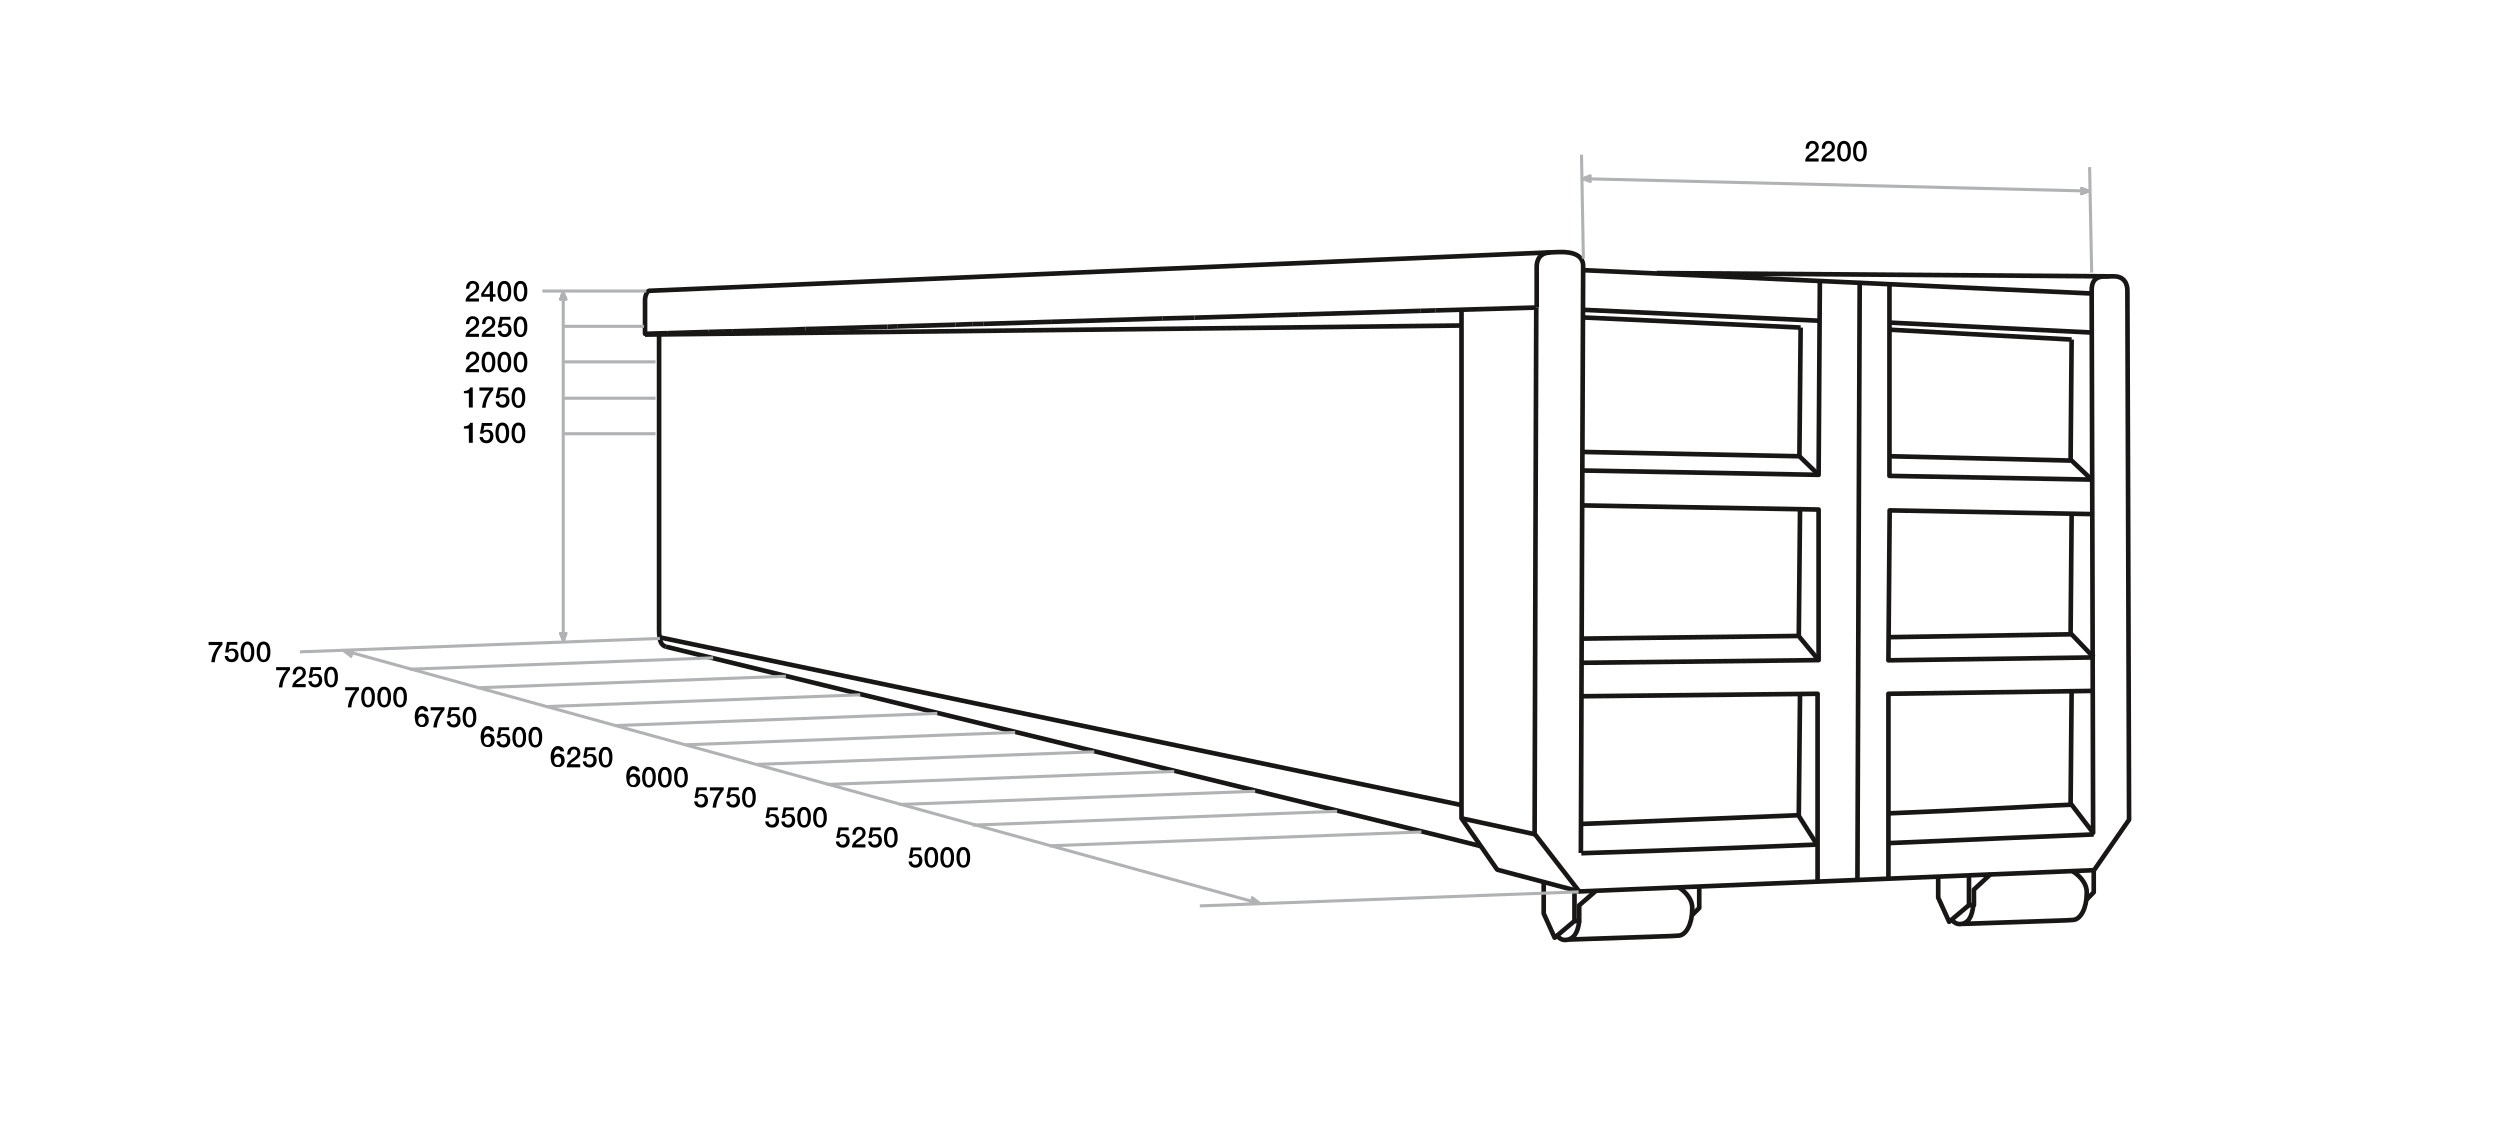 <?xml version="1.0" encoding="utf-8"?>
<!-- Generator: Adobe Illustrator 21.0.2, SVG Export Plug-In . SVG Version: 6.00 Build 0)  -->
<svg version="1.1" xmlns="http://www.w3.org/2000/svg" xmlns:xlink="http://www.w3.org/1999/xlink" x="0px" y="0px"
	 viewBox="0 0 1210.4 555.3" style="enable-background:new 0 0 1210.4 555.3;" xml:space="preserve">
<style type="text/css">
	.st0{fill:#000001;}
	.st1{fill:#181716;}
	.st2{fill:none;stroke:#181716;stroke-width:2.25;stroke-linejoin:round;}
	.st3{fill:none;stroke:#131211;stroke-width:2.25;stroke-linejoin:round;}
	.st4{fill:none;stroke:#131211;stroke-width:2.25;stroke-linejoin:round;stroke-miterlimit:10;}
	.st5{fill:none;stroke:#1F1914;stroke-width:2.25;stroke-linejoin:round;stroke-miterlimit:10;}
	.st6{fill-rule:evenodd;clip-rule:evenodd;fill:#B1B2B3;stroke:#B1B2B3;stroke-linejoin:round;stroke-miterlimit:10;}
	.st7{fill:#B1B2B3;stroke:#B1B2B3;stroke-linecap:round;stroke-linejoin:round;stroke-miterlimit:10;}
	.st8{fill:#B1B2B3;stroke:#B1B2B3;stroke-width:1.071;stroke-linejoin:round;stroke-miterlimit:10;}
	.st9{fill:#B1B2B3;stroke:#B1B2B3;stroke-width:1.071;stroke-linecap:round;stroke-linejoin:round;stroke-miterlimit:10;}
	.st10{fill:none;stroke:#0A0A0C;stroke-width:2.25;stroke-miterlimit:10;}
	.st11{fill:none;stroke:#0A0A0C;stroke-width:2.25;stroke-linejoin:round;stroke-miterlimit:10;}
	.st12{fill:none;stroke:#B1B2B3;stroke-width:2.25;}
	.st13{fill:#B1B2B3;stroke:#B1B2B3;stroke-width:2.25;stroke-linejoin:round;stroke-miterlimit:10;}
	.st14{fill:#B1B2B3;stroke:#B1B2B3;stroke-width:2.25;stroke-linecap:round;stroke-linejoin:round;stroke-miterlimit:10;}
	.st15{fill:none;stroke:#181716;stroke-width:2.25;stroke-linejoin:round;stroke-miterlimit:10;}
	.st16{fill:none;stroke:#1F1812;stroke-width:2.25;stroke-linejoin:round;stroke-miterlimit:10;}
	.st17{fill:none;stroke:#B1B2B3;stroke-width:1.336;}
	.st18{fill:none;stroke:#B1B2B3;stroke-width:1.34;}
	.st19{fill:none;stroke:#B1B2B3;stroke-width:1.343;}
	.st20{fill:none;stroke:#B1B2B3;stroke-width:1.337;}
	.st21{fill:none;stroke:#B1B2B3;stroke-width:1.337;}
	.st22{fill:none;stroke:#B1B2B3;stroke-width:1.342;}
	.st23{fill:none;stroke:#B1B2B3;stroke-width:1.329;}
	.st24{fill:none;stroke:#B1B2B3;stroke-width:1.334;}
	.st25{fill:none;stroke:#B1B2B3;stroke-width:1.346;}
	.st26{fill:none;stroke:#B1B2B3;stroke-width:1.5;}
	.st27{fill:none;stroke:#B1B2B3;stroke-width:1.343;}
	.st28{fill:none;stroke:#B1B2B3;stroke-width:1.491;}
	.st29{fill:none;stroke:#B1B2B3;stroke-width:1.334;}
	.st30{fill:none;stroke:#B1B2B3;stroke-width:1.5;stroke-miterlimit:10;}
	.st31{fill-rule:evenodd;clip-rule:evenodd;fill:#B1B2B3;stroke:#B1B2B3;stroke-miterlimit:10;}
	.st32{fill:#B1B2B3;stroke:#B1B2B3;stroke-width:1.065;stroke-linejoin:round;stroke-miterlimit:10;}
	.st33{fill:#B1B2B3;stroke:#B1B2B3;stroke-width:1.065;stroke-linecap:round;stroke-linejoin:round;stroke-miterlimit:10;}
	.st34{fill:none;stroke:#B1B2B3;stroke-width:1.065;stroke-linecap:round;stroke-linejoin:round;stroke-miterlimit:10;}
	.st35{fill:none;stroke:#B1B2B3;stroke-width:1.5;stroke-linejoin:round;stroke-miterlimit:10;}
	.st36{fill:#E5007D;}
	.st37{fill:#FFFFFF;}
	.st38{fill-rule:evenodd;clip-rule:evenodd;fill:#B1B2B3;stroke:#B1B2B3;stroke-width:1.5;stroke-miterlimit:10;}
	.st39{fill:#B1B2B3;stroke:#B1B2B3;stroke-width:1.5;stroke-linecap:round;stroke-linejoin:round;stroke-miterlimit:10;}
	.st40{fill:#B1B2B3;stroke:#B1B2B3;stroke-width:1.5;stroke-linejoin:round;stroke-miterlimit:10;}
	.st41{fill:none;stroke:#B1B2B3;stroke-width:1.5;stroke-linecap:round;stroke-linejoin:round;stroke-miterlimit:10;}
	
		.st42{fill-rule:evenodd;clip-rule:evenodd;fill:#B1B2B3;stroke:#B1B2B3;stroke-width:1.5;stroke-linejoin:round;stroke-miterlimit:10;}
	.st43{fill:#B1B2B3;stroke:#B1B2B3;stroke-linejoin:round;stroke-miterlimit:10;}
	.st44{fill:none;stroke:#B1B2B3;stroke-linecap:round;stroke-linejoin:round;stroke-miterlimit:10;}
	.st45{fill:none;stroke:#A1A2A3;stroke-width:1.5;}
	.st46{fill:#A1A2A3;stroke:#A1A2A3;stroke-width:1.5;stroke-linejoin:round;stroke-miterlimit:10;}
	.st47{fill:#A1A2A3;stroke:#A1A2A3;stroke-width:1.5;stroke-linecap:round;stroke-linejoin:round;stroke-miterlimit:10;}
	.st48{fill:none;stroke:#A1A2A3;stroke-width:1.5;stroke-linecap:round;stroke-linejoin:round;stroke-miterlimit:10;}
	.st49{fill:#A1A2A3;stroke:#A1A2A3;stroke-linecap:round;stroke-linejoin:round;stroke-miterlimit:10;}
	.st50{fill:none;stroke:#A1A2A3;stroke-linecap:round;stroke-linejoin:round;stroke-miterlimit:10;}
	.st51{fill:#B1B2B3;stroke:#B1B2B3;stroke-miterlimit:10;}
</style>
<g id="H">
</g>
<g id="Zahlen">
	<g>
		<path class="st0" d="M880.6,78.2H874c0-0.8,0.2-1.5,0.6-2.1c0.4-0.6,0.9-1.1,1.6-1.6c0.3-0.2,0.6-0.5,1-0.7
			c0.3-0.2,0.7-0.5,0.9-0.7c0.3-0.3,0.5-0.5,0.7-0.8c0.2-0.3,0.3-0.6,0.3-1c0-0.2,0-0.4-0.1-0.6c0-0.2-0.1-0.4-0.2-0.6
			s-0.3-0.3-0.5-0.4c-0.2-0.1-0.5-0.2-0.8-0.2c-0.3,0-0.6,0.1-0.8,0.2c-0.2,0.1-0.4,0.3-0.5,0.5s-0.2,0.5-0.3,0.8
			c-0.1,0.3-0.1,0.6-0.1,1h-1.6c0-0.5,0.1-1,0.2-1.5c0.1-0.5,0.4-0.9,0.6-1.2c0.3-0.3,0.6-0.6,1-0.8c0.4-0.2,0.9-0.3,1.4-0.3
			c0.6,0,1.1,0.1,1.5,0.3c0.4,0.2,0.7,0.4,1,0.7c0.2,0.3,0.4,0.6,0.5,1c0.1,0.3,0.2,0.7,0.2,1c0,0.4-0.1,0.7-0.2,1.1
			c-0.1,0.3-0.3,0.6-0.5,0.9c-0.2,0.3-0.4,0.5-0.7,0.7c-0.3,0.2-0.5,0.4-0.8,0.6c-0.3,0.2-0.6,0.4-0.8,0.6c-0.3,0.2-0.5,0.4-0.8,0.5
			c-0.2,0.2-0.4,0.4-0.6,0.5c-0.2,0.2-0.3,0.4-0.4,0.6h4.7V78.2z"/>
		<path class="st0" d="M888.4,78.2h-6.6c0-0.8,0.2-1.5,0.6-2.1c0.4-0.6,0.9-1.1,1.6-1.6c0.3-0.2,0.6-0.5,1-0.7
			c0.3-0.2,0.7-0.5,0.9-0.7c0.3-0.3,0.5-0.5,0.7-0.8c0.2-0.3,0.3-0.6,0.3-1c0-0.2,0-0.4-0.1-0.6c0-0.2-0.1-0.4-0.2-0.6
			c-0.1-0.2-0.3-0.3-0.5-0.4c-0.2-0.1-0.5-0.2-0.8-0.2c-0.3,0-0.6,0.1-0.8,0.2c-0.2,0.1-0.4,0.3-0.5,0.5s-0.2,0.5-0.3,0.8
			c-0.1,0.3-0.1,0.6-0.1,1h-1.6c0-0.5,0.1-1,0.2-1.5c0.1-0.5,0.4-0.9,0.6-1.2c0.3-0.3,0.6-0.6,1-0.8c0.4-0.2,0.9-0.3,1.4-0.3
			c0.6,0,1.1,0.1,1.5,0.3c0.4,0.2,0.7,0.4,1,0.7s0.4,0.6,0.5,1s0.2,0.7,0.2,1c0,0.4-0.1,0.7-0.2,1.1c-0.1,0.3-0.3,0.6-0.5,0.9
			c-0.2,0.3-0.4,0.5-0.7,0.7c-0.3,0.2-0.5,0.4-0.8,0.6c-0.3,0.2-0.6,0.4-0.8,0.6c-0.3,0.2-0.5,0.4-0.8,0.5c-0.2,0.2-0.4,0.4-0.6,0.5
			c-0.2,0.2-0.3,0.4-0.4,0.6h4.7V78.2z"/>
		<path class="st0" d="M892.8,68.2c0.7,0,1.3,0.2,1.7,0.5c0.4,0.3,0.8,0.7,1,1.2c0.2,0.5,0.4,1,0.5,1.6s0.1,1.2,0.1,1.7
			c0,0.6,0,1.1-0.1,1.7s-0.3,1.1-0.5,1.6c-0.2,0.5-0.6,0.9-1,1.2c-0.4,0.3-1,0.5-1.7,0.5s-1.3-0.2-1.7-0.5c-0.4-0.3-0.8-0.7-1-1.2
			c-0.2-0.5-0.4-1-0.5-1.6s-0.1-1.2-0.1-1.7c0-0.6,0-1.1,0.1-1.7s0.3-1.1,0.5-1.6c0.2-0.5,0.6-0.9,1-1.2
			C891.5,68.4,892.1,68.2,892.8,68.2z M892.8,77c0.3,0,0.6-0.1,0.9-0.3c0.2-0.2,0.4-0.5,0.5-0.8c0.1-0.3,0.2-0.7,0.3-1.2
			s0.1-0.9,0.1-1.4s0-1-0.1-1.4c-0.1-0.5-0.2-0.8-0.3-1.2c-0.1-0.3-0.3-0.6-0.5-0.8c-0.2-0.2-0.5-0.3-0.9-0.3
			c-0.4,0-0.6,0.1-0.9,0.3s-0.4,0.5-0.5,0.8c-0.1,0.3-0.2,0.7-0.3,1.2c-0.1,0.4-0.1,0.9-0.1,1.4s0,1,0.1,1.4s0.2,0.9,0.3,1.2
			c0.1,0.3,0.3,0.6,0.5,0.8S892.4,77,892.8,77z"/>
		<path class="st0" d="M900.5,68.2c0.7,0,1.3,0.2,1.7,0.5c0.4,0.3,0.8,0.7,1,1.2c0.2,0.5,0.4,1,0.5,1.6c0.1,0.6,0.1,1.2,0.1,1.7
			c0,0.6,0,1.1-0.1,1.7c-0.1,0.6-0.3,1.1-0.5,1.6c-0.2,0.5-0.6,0.9-1,1.2c-0.4,0.3-1,0.5-1.7,0.5s-1.3-0.2-1.7-0.5
			c-0.4-0.3-0.8-0.7-1-1.2c-0.2-0.5-0.4-1-0.5-1.6s-0.1-1.2-0.1-1.7c0-0.6,0-1.1,0.1-1.7s0.3-1.1,0.5-1.6c0.2-0.5,0.6-0.9,1-1.2
			C899.3,68.4,899.8,68.2,900.5,68.2z M900.5,77c0.3,0,0.6-0.1,0.9-0.3s0.4-0.5,0.5-0.8c0.1-0.3,0.2-0.7,0.3-1.2s0.1-0.9,0.1-1.4
			s0-1-0.1-1.4c-0.1-0.5-0.2-0.8-0.3-1.2c-0.1-0.3-0.3-0.6-0.5-0.8s-0.5-0.3-0.9-0.3c-0.4,0-0.6,0.1-0.9,0.3
			c-0.2,0.2-0.4,0.5-0.5,0.8s-0.2,0.7-0.3,1.2c-0.1,0.4-0.1,0.9-0.1,1.4s0,1,0.1,1.4c0.1,0.5,0.2,0.9,0.3,1.2
			c0.1,0.3,0.3,0.6,0.5,0.8C899.9,76.9,900.2,77,900.5,77z"/>
	</g>
	<g>
		<path class="st0" d="M271.5,364.2c0-0.4-0.2-0.7-0.4-1c-0.2-0.2-0.6-0.4-1-0.4c-0.3,0-0.5,0.1-0.7,0.2c-0.2,0.1-0.4,0.2-0.5,0.4
			c-0.1,0.2-0.3,0.4-0.3,0.6c-0.1,0.2-0.2,0.5-0.2,0.7c-0.1,0.2-0.1,0.5-0.1,0.7c0,0.2,0,0.5-0.1,0.7l0,0c0.2-0.4,0.5-0.7,0.9-0.9
			c0.4-0.2,0.8-0.3,1.2-0.3c0.5,0,0.9,0.1,1.3,0.2c0.4,0.2,0.7,0.4,1,0.7s0.5,0.6,0.6,1c0.1,0.4,0.2,0.8,0.2,1.3
			c0,0.5-0.1,0.9-0.2,1.3c-0.2,0.4-0.4,0.8-0.7,1.1c-0.3,0.3-0.6,0.5-1,0.7c-0.4,0.2-0.8,0.2-1.3,0.2c-0.7,0-1.3-0.1-1.8-0.4
			c-0.5-0.3-0.8-0.6-1.1-1.1c-0.3-0.5-0.4-1-0.5-1.6c-0.1-0.6-0.2-1.3-0.2-2c0-0.6,0.1-1.2,0.2-1.8c0.1-0.6,0.3-1.1,0.6-1.6
			s0.7-0.9,1.1-1.2s1-0.5,1.7-0.5c0.4,0,0.8,0.1,1.1,0.2s0.6,0.3,0.9,0.5s0.5,0.5,0.6,0.8c0.2,0.3,0.3,0.7,0.3,1.1H271.5z
			 M270,370.4c0.3,0,0.5-0.1,0.8-0.2c0.2-0.1,0.4-0.3,0.5-0.5c0.1-0.2,0.2-0.4,0.3-0.6c0.1-0.2,0.1-0.5,0.1-0.8s0-0.5-0.1-0.8
			s-0.2-0.5-0.3-0.6s-0.3-0.3-0.5-0.4c-0.2-0.1-0.5-0.2-0.8-0.2c-0.3,0-0.5,0.1-0.8,0.2c-0.2,0.1-0.4,0.2-0.5,0.4s-0.3,0.4-0.3,0.6
			c-0.1,0.2-0.1,0.5-0.1,0.8s0,0.5,0.1,0.8c0.1,0.2,0.2,0.5,0.3,0.6c0.1,0.2,0.3,0.3,0.5,0.5C269.5,370.3,269.7,370.4,270,370.4z"/>
		<path class="st0" d="M281,371.5h-6.6c0-0.8,0.2-1.5,0.6-2.1c0.4-0.6,0.9-1.1,1.6-1.6c0.3-0.2,0.6-0.5,1-0.7
			c0.3-0.2,0.7-0.5,0.9-0.7c0.3-0.3,0.5-0.5,0.7-0.8s0.3-0.6,0.3-1c0-0.2,0-0.4-0.1-0.6c0-0.2-0.1-0.4-0.2-0.6s-0.3-0.3-0.5-0.4
			c-0.2-0.1-0.5-0.2-0.8-0.2c-0.3,0-0.6,0.1-0.8,0.2c-0.2,0.1-0.4,0.3-0.5,0.5s-0.2,0.5-0.3,0.8c-0.1,0.3-0.1,0.6-0.1,1h-1.6
			c0-0.5,0.1-1,0.2-1.5c0.1-0.5,0.4-0.9,0.6-1.2c0.3-0.3,0.6-0.6,1-0.8c0.4-0.2,0.9-0.3,1.4-0.3c0.6,0,1.1,0.1,1.5,0.3
			c0.4,0.2,0.7,0.4,1,0.7s0.4,0.6,0.5,1c0.1,0.3,0.2,0.7,0.2,1c0,0.4-0.1,0.7-0.2,1.1c-0.1,0.3-0.3,0.6-0.5,0.9
			c-0.2,0.3-0.4,0.5-0.7,0.7c-0.3,0.2-0.5,0.4-0.8,0.6c-0.3,0.2-0.6,0.4-0.8,0.6c-0.3,0.2-0.5,0.4-0.8,0.5c-0.2,0.2-0.4,0.4-0.6,0.5
			c-0.2,0.2-0.3,0.4-0.4,0.6h4.7V371.5z"/>
		<path class="st0" d="M283.3,361.8h5v1.4h-3.8l-0.5,2.5l0,0c0.2-0.2,0.5-0.4,0.8-0.5c0.3-0.1,0.7-0.2,1-0.2c0.5,0,0.9,0.1,1.3,0.2
			s0.7,0.4,1,0.7c0.3,0.3,0.5,0.6,0.6,1c0.1,0.4,0.2,0.8,0.2,1.3c0,0.4-0.1,0.8-0.2,1.2s-0.3,0.8-0.6,1.1c-0.3,0.3-0.6,0.6-1,0.8
			s-0.9,0.3-1.5,0.3c-0.5,0-0.9-0.1-1.3-0.2c-0.4-0.1-0.8-0.3-1.1-0.6c-0.3-0.3-0.5-0.6-0.7-0.9c-0.2-0.4-0.3-0.8-0.3-1.3h1.6
			c0,0.5,0.2,0.9,0.5,1.2c0.3,0.3,0.7,0.4,1.2,0.4c0.3,0,0.6-0.1,0.8-0.2c0.2-0.1,0.4-0.3,0.6-0.5c0.1-0.2,0.2-0.4,0.3-0.7
			c0.1-0.3,0.1-0.5,0.1-0.8c0-0.3,0-0.5-0.1-0.8c-0.1-0.2-0.2-0.5-0.3-0.6c-0.1-0.2-0.3-0.3-0.6-0.4c-0.2-0.1-0.5-0.2-0.8-0.2
			c-0.3,0-0.6,0.1-0.9,0.2c-0.3,0.1-0.5,0.4-0.6,0.7h-1.6L283.3,361.8z"/>
		<path class="st0" d="M293.2,361.6c0.7,0,1.3,0.2,1.7,0.5c0.4,0.3,0.8,0.7,1,1.2c0.2,0.5,0.4,1,0.5,1.6s0.1,1.2,0.1,1.7
			c0,0.6,0,1.1-0.1,1.7s-0.3,1.1-0.5,1.6c-0.2,0.5-0.6,0.9-1,1.2c-0.4,0.3-1,0.5-1.7,0.5s-1.3-0.2-1.7-0.5c-0.4-0.3-0.8-0.7-1-1.2
			c-0.2-0.5-0.4-1-0.5-1.6s-0.1-1.2-0.1-1.7c0-0.6,0-1.1,0.1-1.7s0.3-1.1,0.5-1.6c0.2-0.5,0.6-0.9,1-1.2
			C291.9,361.7,292.5,361.6,293.2,361.6z M293.2,370.4c0.3,0,0.6-0.1,0.9-0.3s0.4-0.5,0.5-0.8c0.1-0.3,0.2-0.7,0.3-1.2
			s0.1-0.9,0.1-1.4s0-1-0.1-1.4c-0.1-0.5-0.2-0.8-0.3-1.2c-0.1-0.3-0.3-0.6-0.5-0.8s-0.5-0.3-0.9-0.3c-0.4,0-0.6,0.1-0.9,0.3
			c-0.2,0.2-0.4,0.5-0.5,0.8c-0.1,0.3-0.2,0.7-0.3,1.2c-0.1,0.4-0.1,0.9-0.1,1.4s0,1,0.1,1.4s0.2,0.9,0.3,1.2
			c0.1,0.3,0.3,0.6,0.5,0.8C292.5,370.3,292.8,370.4,293.2,370.4z"/>
	</g>
	<g>
		<path class="st0" d="M308.1,373.9c0-0.4-0.2-0.7-0.4-1c-0.2-0.2-0.6-0.4-1-0.4c-0.3,0-0.5,0.1-0.7,0.2c-0.2,0.1-0.4,0.2-0.5,0.4
			c-0.1,0.2-0.3,0.4-0.3,0.6c-0.1,0.2-0.2,0.5-0.2,0.7c-0.1,0.2-0.1,0.5-0.1,0.7c0,0.2,0,0.5-0.1,0.7l0,0c0.2-0.4,0.5-0.7,0.9-0.9
			c0.4-0.2,0.8-0.3,1.2-0.3c0.5,0,0.9,0.1,1.3,0.2c0.4,0.2,0.7,0.4,1,0.7s0.5,0.6,0.6,1c0.1,0.4,0.2,0.8,0.2,1.3
			c0,0.5-0.1,0.9-0.2,1.3c-0.2,0.4-0.4,0.8-0.7,1.1c-0.3,0.3-0.6,0.5-1,0.7c-0.4,0.2-0.8,0.2-1.3,0.2c-0.7,0-1.3-0.1-1.8-0.4
			c-0.5-0.3-0.8-0.6-1.1-1.1c-0.3-0.5-0.4-1-0.5-1.6c-0.1-0.6-0.2-1.3-0.2-2c0-0.6,0.1-1.2,0.2-1.8c0.1-0.6,0.3-1.1,0.6-1.6
			s0.7-0.9,1.1-1.2s1-0.5,1.7-0.5c0.4,0,0.8,0.1,1.1,0.2s0.6,0.3,0.9,0.5s0.5,0.5,0.6,0.8c0.2,0.3,0.3,0.7,0.3,1.1H308.1z
			 M306.5,380.1c0.3,0,0.5-0.1,0.8-0.2c0.2-0.1,0.4-0.3,0.5-0.5c0.1-0.2,0.2-0.4,0.3-0.6c0.1-0.2,0.1-0.5,0.1-0.8s0-0.5-0.1-0.8
			s-0.2-0.5-0.3-0.6s-0.3-0.3-0.5-0.4c-0.2-0.1-0.5-0.2-0.8-0.2c-0.3,0-0.5,0.1-0.8,0.2c-0.2,0.1-0.4,0.2-0.5,0.4s-0.3,0.4-0.3,0.6
			c-0.1,0.2-0.1,0.5-0.1,0.8s0,0.5,0.1,0.8c0.1,0.2,0.2,0.5,0.3,0.6c0.1,0.2,0.3,0.3,0.5,0.5C306,380,306.3,380.1,306.5,380.1z"/>
		<path class="st0" d="M314.2,371.3c0.7,0,1.3,0.2,1.7,0.5c0.4,0.3,0.8,0.7,1,1.2c0.2,0.5,0.4,1,0.5,1.6s0.1,1.2,0.1,1.7
			c0,0.6,0,1.1-0.1,1.7s-0.3,1.1-0.5,1.6c-0.2,0.5-0.6,0.9-1,1.2c-0.4,0.3-1,0.5-1.7,0.5s-1.3-0.2-1.7-0.5c-0.4-0.3-0.8-0.7-1-1.2
			c-0.2-0.5-0.4-1-0.5-1.6s-0.1-1.2-0.1-1.7c0-0.6,0-1.1,0.1-1.7s0.3-1.1,0.5-1.6c0.2-0.5,0.6-0.9,1-1.2
			C312.9,371.4,313.5,371.3,314.2,371.3z M314.2,380.1c0.3,0,0.6-0.1,0.9-0.3s0.4-0.5,0.5-0.8c0.1-0.3,0.2-0.7,0.3-1.2
			s0.1-0.9,0.1-1.4s0-1-0.1-1.4c-0.1-0.5-0.2-0.8-0.3-1.2c-0.1-0.3-0.3-0.6-0.5-0.8s-0.5-0.3-0.9-0.3c-0.4,0-0.6,0.1-0.9,0.3
			c-0.2,0.2-0.4,0.5-0.5,0.8c-0.1,0.3-0.2,0.7-0.3,1.2c-0.1,0.4-0.1,0.9-0.1,1.4s0,1,0.1,1.4s0.2,0.9,0.3,1.2
			c0.1,0.3,0.3,0.6,0.5,0.8C313.5,380,313.8,380.1,314.2,380.1z"/>
		<path class="st0" d="M321.9,371.3c0.7,0,1.3,0.2,1.7,0.5c0.4,0.3,0.8,0.7,1,1.2c0.2,0.5,0.4,1,0.5,1.6s0.1,1.2,0.1,1.7
			c0,0.6,0,1.1-0.1,1.7s-0.3,1.1-0.5,1.6c-0.2,0.5-0.6,0.9-1,1.2c-0.4,0.3-1,0.5-1.7,0.5s-1.3-0.2-1.7-0.5c-0.4-0.3-0.8-0.7-1-1.2
			c-0.2-0.5-0.4-1-0.5-1.6s-0.1-1.2-0.1-1.7c0-0.6,0-1.1,0.1-1.7s0.3-1.1,0.5-1.6c0.2-0.5,0.6-0.9,1-1.2
			C320.7,371.4,321.2,371.3,321.9,371.3z M321.9,380.1c0.3,0,0.6-0.1,0.9-0.3s0.4-0.5,0.5-0.8c0.1-0.3,0.2-0.7,0.3-1.2
			s0.1-0.9,0.1-1.4s0-1-0.1-1.4c-0.1-0.5-0.2-0.8-0.3-1.2c-0.1-0.3-0.3-0.6-0.5-0.8s-0.5-0.3-0.9-0.3c-0.4,0-0.6,0.1-0.9,0.3
			c-0.2,0.2-0.4,0.5-0.5,0.8c-0.1,0.3-0.2,0.7-0.3,1.2c-0.1,0.4-0.1,0.9-0.1,1.4s0,1,0.1,1.4s0.2,0.9,0.3,1.2
			c0.1,0.3,0.3,0.6,0.5,0.8C321.3,380,321.6,380.1,321.9,380.1z"/>
		<path class="st0" d="M329.7,371.3c0.7,0,1.3,0.2,1.7,0.5c0.4,0.3,0.8,0.7,1,1.2c0.2,0.5,0.4,1,0.5,1.6s0.1,1.2,0.1,1.7
			c0,0.6,0,1.1-0.1,1.7s-0.3,1.1-0.5,1.6c-0.2,0.5-0.6,0.9-1,1.2c-0.4,0.3-1,0.5-1.7,0.5s-1.3-0.2-1.7-0.5c-0.4-0.3-0.8-0.7-1-1.2
			c-0.2-0.5-0.4-1-0.5-1.6s-0.1-1.2-0.1-1.7c0-0.6,0-1.1,0.1-1.7s0.3-1.1,0.5-1.6c0.2-0.5,0.6-0.9,1-1.2
			C328.4,371.4,329,371.3,329.7,371.3z M329.7,380.1c0.3,0,0.6-0.1,0.9-0.3s0.4-0.5,0.5-0.8c0.1-0.3,0.2-0.7,0.3-1.2
			s0.1-0.9,0.1-1.4s0-1-0.1-1.4c-0.1-0.5-0.2-0.8-0.3-1.2c-0.1-0.3-0.3-0.6-0.5-0.8s-0.5-0.3-0.9-0.3c-0.4,0-0.6,0.1-0.9,0.3
			c-0.2,0.2-0.4,0.5-0.5,0.8c-0.1,0.3-0.2,0.7-0.3,1.2c-0.1,0.4-0.1,0.9-0.1,1.4s0,1,0.1,1.4s0.2,0.9,0.3,1.2
			c0.1,0.3,0.3,0.6,0.5,0.8C329,380,329.3,380.1,329.7,380.1z"/>
	</g>
	<g>
		<path class="st0" d="M371.6,390.9h5v1.4h-3.8l-0.5,2.5l0,0c0.2-0.2,0.5-0.4,0.8-0.5c0.3-0.1,0.7-0.2,1-0.2c0.5,0,0.9,0.1,1.3,0.2
			s0.7,0.4,1,0.7c0.3,0.3,0.5,0.6,0.6,1c0.1,0.4,0.2,0.8,0.2,1.3c0,0.4-0.1,0.8-0.2,1.2s-0.3,0.8-0.6,1.1c-0.3,0.3-0.6,0.6-1,0.8
			c-0.4,0.2-0.9,0.3-1.5,0.3c-0.5,0-0.9-0.1-1.3-0.2c-0.4-0.1-0.8-0.3-1.1-0.6s-0.5-0.6-0.7-0.9c-0.2-0.4-0.3-0.8-0.3-1.3h1.6
			c0,0.5,0.2,0.9,0.5,1.2c0.3,0.3,0.7,0.4,1.2,0.4c0.3,0,0.6-0.1,0.8-0.2c0.2-0.1,0.4-0.3,0.6-0.5s0.2-0.4,0.3-0.7
			c0.1-0.3,0.1-0.5,0.1-0.8c0-0.3,0-0.5-0.1-0.8s-0.2-0.5-0.3-0.6c-0.1-0.2-0.3-0.3-0.6-0.4c-0.2-0.1-0.5-0.2-0.8-0.2
			c-0.3,0-0.6,0.1-0.9,0.2c-0.3,0.1-0.5,0.4-0.6,0.7h-1.6L371.6,390.9z"/>
		<path class="st0" d="M379.4,390.9h5v1.4h-3.8l-0.5,2.5l0,0c0.2-0.2,0.5-0.4,0.8-0.5c0.3-0.1,0.7-0.2,1-0.2c0.5,0,0.9,0.1,1.3,0.2
			s0.7,0.4,1,0.7c0.3,0.3,0.5,0.6,0.6,1c0.1,0.4,0.2,0.8,0.2,1.3c0,0.4-0.1,0.8-0.2,1.2s-0.3,0.8-0.6,1.1c-0.3,0.3-0.6,0.6-1,0.8
			c-0.4,0.2-0.9,0.3-1.5,0.3c-0.5,0-0.9-0.1-1.3-0.2c-0.4-0.1-0.8-0.3-1.1-0.6s-0.5-0.6-0.7-0.9c-0.2-0.4-0.3-0.8-0.3-1.3h1.6
			c0,0.5,0.2,0.9,0.5,1.2c0.3,0.3,0.7,0.4,1.2,0.4c0.3,0,0.6-0.1,0.8-0.2c0.2-0.1,0.4-0.3,0.6-0.5s0.2-0.4,0.3-0.7
			c0.1-0.3,0.1-0.5,0.1-0.8c0-0.3,0-0.5-0.1-0.8s-0.2-0.5-0.3-0.6c-0.1-0.2-0.3-0.3-0.6-0.4c-0.2-0.1-0.5-0.2-0.8-0.2
			c-0.3,0-0.6,0.1-0.9,0.2c-0.3,0.1-0.5,0.4-0.6,0.7h-1.6L379.4,390.9z"/>
		<path class="st0" d="M389.3,390.7c0.7,0,1.3,0.2,1.7,0.5c0.4,0.3,0.8,0.7,1,1.2s0.4,1,0.5,1.6c0.1,0.6,0.1,1.2,0.1,1.7
			c0,0.6,0,1.1-0.1,1.7c-0.1,0.6-0.3,1.1-0.5,1.6c-0.2,0.5-0.6,0.9-1,1.2s-1,0.5-1.7,0.5s-1.3-0.2-1.7-0.5s-0.8-0.7-1-1.2
			c-0.2-0.5-0.4-1-0.5-1.6c-0.1-0.6-0.1-1.2-0.1-1.7c0-0.6,0-1.1,0.1-1.7c0.1-0.6,0.3-1.1,0.5-1.6s0.6-0.9,1-1.2
			C388,390.8,388.6,390.7,389.3,390.7z M389.3,399.5c0.3,0,0.6-0.1,0.9-0.3s0.4-0.5,0.5-0.8c0.1-0.3,0.2-0.7,0.3-1.2
			c0.1-0.5,0.1-0.9,0.1-1.4s0-1-0.1-1.4s-0.2-0.8-0.3-1.2c-0.1-0.3-0.3-0.6-0.5-0.8s-0.5-0.3-0.9-0.3c-0.4,0-0.6,0.1-0.9,0.3
			c-0.2,0.2-0.4,0.5-0.5,0.8c-0.1,0.3-0.2,0.7-0.3,1.2s-0.1,0.9-0.1,1.4s0,1,0.1,1.4c0.1,0.5,0.2,0.8,0.3,1.2
			c0.1,0.3,0.3,0.6,0.5,0.8C388.6,399.4,388.9,399.5,389.3,399.5z"/>
		<path class="st0" d="M397,390.7c0.7,0,1.3,0.2,1.7,0.5c0.4,0.3,0.8,0.7,1,1.2s0.4,1,0.5,1.6c0.1,0.6,0.1,1.2,0.1,1.7
			c0,0.6,0,1.1-0.1,1.7c-0.1,0.6-0.3,1.1-0.5,1.6c-0.2,0.5-0.6,0.9-1,1.2s-1,0.5-1.7,0.5s-1.3-0.2-1.7-0.5s-0.8-0.7-1-1.2
			c-0.2-0.5-0.4-1-0.5-1.6c-0.1-0.6-0.1-1.2-0.1-1.7c0-0.6,0-1.1,0.1-1.7c0.1-0.6,0.3-1.1,0.5-1.6s0.6-0.9,1-1.2
			C395.8,390.8,396.3,390.7,397,390.7z M397,399.5c0.3,0,0.6-0.1,0.9-0.3s0.4-0.5,0.5-0.8c0.1-0.3,0.2-0.7,0.3-1.2
			c0.1-0.5,0.1-0.9,0.1-1.4s0-1-0.1-1.4s-0.2-0.8-0.3-1.2c-0.1-0.3-0.3-0.6-0.5-0.8s-0.5-0.3-0.9-0.3c-0.4,0-0.6,0.1-0.9,0.3
			c-0.2,0.2-0.4,0.5-0.5,0.8c-0.1,0.3-0.2,0.7-0.3,1.2s-0.1,0.9-0.1,1.4s0,1,0.1,1.4c0.1,0.5,0.2,0.8,0.3,1.2
			c0.1,0.3,0.3,0.6,0.5,0.8C396.4,399.4,396.7,399.5,397,399.5z"/>
	</g>
	<g>
		<path class="st0" d="M441,410.3h5v1.4h-3.8l-0.5,2.5l0,0c0.2-0.2,0.5-0.4,0.8-0.5c0.3-0.1,0.7-0.2,1-0.2c0.5,0,0.9,0.1,1.3,0.2
			s0.7,0.4,1,0.7c0.3,0.3,0.5,0.6,0.6,1c0.1,0.4,0.2,0.8,0.2,1.3c0,0.4-0.1,0.8-0.2,1.2s-0.3,0.8-0.6,1.1c-0.3,0.3-0.6,0.6-1,0.8
			s-0.9,0.3-1.5,0.3c-0.5,0-0.9-0.1-1.3-0.2c-0.4-0.1-0.8-0.3-1.1-0.6c-0.3-0.3-0.5-0.6-0.7-0.9c-0.2-0.4-0.3-0.8-0.3-1.3h1.6
			c0,0.5,0.2,0.9,0.5,1.2c0.3,0.3,0.7,0.4,1.2,0.4c0.3,0,0.6-0.1,0.8-0.2c0.2-0.1,0.4-0.3,0.6-0.5c0.1-0.2,0.2-0.4,0.3-0.7
			c0.1-0.3,0.1-0.5,0.1-0.8c0-0.3,0-0.5-0.1-0.8c-0.1-0.2-0.2-0.5-0.3-0.6c-0.1-0.2-0.3-0.3-0.6-0.4c-0.2-0.1-0.5-0.2-0.8-0.2
			c-0.3,0-0.6,0.1-0.9,0.2c-0.3,0.1-0.5,0.4-0.6,0.7h-1.6L441,410.3z"/>
		<path class="st0" d="M450.9,410.1c0.7,0,1.3,0.2,1.7,0.5c0.4,0.3,0.8,0.7,1,1.2c0.2,0.5,0.4,1,0.5,1.6s0.1,1.2,0.1,1.7
			c0,0.6,0,1.1-0.1,1.7s-0.3,1.1-0.5,1.6c-0.2,0.5-0.6,0.9-1,1.2c-0.4,0.3-1,0.5-1.7,0.5s-1.3-0.2-1.7-0.5c-0.4-0.3-0.8-0.7-1-1.2
			c-0.2-0.5-0.4-1-0.5-1.6s-0.1-1.2-0.1-1.7c0-0.6,0-1.1,0.1-1.7s0.3-1.1,0.5-1.6c0.2-0.5,0.6-0.9,1-1.2
			C449.6,410.2,450.2,410.1,450.9,410.1z M450.9,418.9c0.3,0,0.6-0.1,0.9-0.3s0.4-0.5,0.5-0.8c0.1-0.3,0.2-0.7,0.3-1.2
			s0.1-0.9,0.1-1.4s0-1-0.1-1.4c-0.1-0.5-0.2-0.8-0.3-1.2c-0.1-0.3-0.3-0.6-0.5-0.8s-0.5-0.3-0.9-0.3c-0.4,0-0.6,0.1-0.9,0.3
			c-0.2,0.2-0.4,0.5-0.5,0.8c-0.1,0.3-0.2,0.7-0.3,1.2c-0.1,0.4-0.1,0.9-0.1,1.4s0,1,0.1,1.4s0.2,0.9,0.3,1.2
			c0.1,0.3,0.3,0.6,0.5,0.8C450.2,418.8,450.5,418.9,450.9,418.9z"/>
		<path class="st0" d="M458.6,410.1c0.7,0,1.3,0.2,1.7,0.5c0.4,0.3,0.8,0.7,1,1.2c0.2,0.5,0.4,1,0.5,1.6s0.1,1.2,0.1,1.7
			c0,0.6,0,1.1-0.1,1.7s-0.3,1.1-0.5,1.6c-0.2,0.5-0.6,0.9-1,1.2c-0.4,0.3-1,0.5-1.7,0.5s-1.3-0.2-1.7-0.5c-0.4-0.3-0.8-0.7-1-1.2
			c-0.2-0.5-0.4-1-0.5-1.6s-0.1-1.2-0.1-1.7c0-0.6,0-1.1,0.1-1.7s0.3-1.1,0.5-1.6c0.2-0.5,0.6-0.9,1-1.2
			C457.4,410.2,457.9,410.1,458.6,410.1z M458.6,418.9c0.3,0,0.6-0.1,0.9-0.3s0.4-0.5,0.5-0.8c0.1-0.3,0.2-0.7,0.3-1.2
			s0.1-0.9,0.1-1.4s0-1-0.1-1.4c-0.1-0.5-0.2-0.8-0.3-1.2c-0.1-0.3-0.3-0.6-0.5-0.8s-0.5-0.3-0.9-0.3c-0.4,0-0.6,0.1-0.9,0.3
			c-0.2,0.2-0.4,0.5-0.5,0.8c-0.1,0.3-0.2,0.7-0.3,1.2c-0.1,0.4-0.1,0.9-0.1,1.4s0,1,0.1,1.4s0.2,0.9,0.3,1.2
			c0.1,0.3,0.3,0.6,0.5,0.8C458,418.8,458.3,418.9,458.6,418.9z"/>
		<path class="st0" d="M466.4,410.1c0.7,0,1.3,0.2,1.7,0.5c0.4,0.3,0.8,0.7,1,1.2c0.2,0.5,0.4,1,0.5,1.6s0.1,1.2,0.1,1.7
			c0,0.6,0,1.1-0.1,1.7s-0.3,1.1-0.5,1.6c-0.2,0.5-0.6,0.9-1,1.2c-0.4,0.3-1,0.5-1.7,0.5s-1.3-0.2-1.7-0.5c-0.4-0.3-0.8-0.7-1-1.2
			c-0.2-0.5-0.4-1-0.5-1.6s-0.1-1.2-0.1-1.7c0-0.6,0-1.1,0.1-1.7s0.3-1.1,0.5-1.6c0.2-0.5,0.6-0.9,1-1.2
			C465.1,410.2,465.7,410.1,466.4,410.1z M466.4,418.9c0.3,0,0.6-0.1,0.9-0.3s0.4-0.5,0.5-0.8c0.1-0.3,0.2-0.7,0.3-1.2
			s0.1-0.9,0.1-1.4s0-1-0.1-1.4c-0.1-0.5-0.2-0.8-0.3-1.2c-0.1-0.3-0.3-0.6-0.5-0.8s-0.5-0.3-0.9-0.3c-0.4,0-0.6,0.1-0.9,0.3
			c-0.2,0.2-0.4,0.5-0.5,0.8c-0.1,0.3-0.2,0.7-0.3,1.2c-0.1,0.4-0.1,0.9-0.1,1.4s0,1,0.1,1.4s0.2,0.9,0.3,1.2
			c0.1,0.3,0.3,0.6,0.5,0.8C465.7,418.8,466,418.9,466.4,418.9z"/>
	</g>
	<g>
		<path class="st0" d="M101,310.8h6.7v1.3c-0.5,0.6-1,1.2-1.4,1.8s-0.8,1.3-1.1,2c-0.3,0.7-0.6,1.4-0.8,2.2
			c-0.2,0.8-0.3,1.6-0.4,2.5h-1.7c0.1-0.8,0.2-1.5,0.4-2.3c0.2-0.8,0.5-1.5,0.8-2.2c0.3-0.7,0.7-1.4,1.1-2c0.4-0.6,0.9-1.3,1.4-1.8
			h-5V310.8z"/>
		<path class="st0" d="M109.9,310.8h5v1.4h-3.8l-0.5,2.5l0,0c0.2-0.2,0.5-0.4,0.8-0.5c0.3-0.1,0.7-0.2,1-0.2c0.5,0,0.9,0.1,1.3,0.2
			s0.7,0.4,1,0.7c0.3,0.3,0.5,0.6,0.6,1c0.1,0.4,0.2,0.8,0.2,1.3c0,0.4-0.1,0.8-0.2,1.2s-0.3,0.8-0.6,1.1c-0.3,0.3-0.6,0.6-1,0.8
			s-0.9,0.3-1.5,0.3c-0.5,0-0.9-0.1-1.3-0.2c-0.4-0.1-0.8-0.3-1.1-0.6c-0.3-0.3-0.5-0.6-0.7-0.9c-0.2-0.4-0.3-0.8-0.3-1.3h1.6
			c0,0.5,0.2,0.9,0.5,1.2c0.3,0.3,0.7,0.4,1.2,0.4c0.3,0,0.6-0.1,0.8-0.2c0.2-0.1,0.4-0.3,0.6-0.5c0.1-0.2,0.2-0.4,0.3-0.7
			c0.1-0.3,0.1-0.5,0.1-0.8c0-0.3,0-0.5-0.1-0.8c-0.1-0.2-0.2-0.5-0.3-0.6c-0.1-0.2-0.3-0.3-0.6-0.4c-0.2-0.1-0.5-0.2-0.8-0.2
			c-0.3,0-0.6,0.1-0.9,0.2c-0.3,0.1-0.5,0.4-0.6,0.7h-1.6L109.9,310.8z"/>
		<path class="st0" d="M119.8,310.6c0.7,0,1.3,0.2,1.7,0.5c0.4,0.3,0.8,0.7,1,1.2c0.2,0.5,0.4,1,0.5,1.6s0.1,1.2,0.1,1.7
			c0,0.6,0,1.1-0.1,1.7s-0.3,1.1-0.5,1.6c-0.2,0.5-0.6,0.9-1,1.2c-0.4,0.3-1,0.5-1.7,0.5s-1.3-0.2-1.7-0.5c-0.4-0.3-0.8-0.7-1-1.2
			c-0.2-0.5-0.4-1-0.5-1.6s-0.1-1.2-0.1-1.7c0-0.6,0-1.1,0.1-1.7s0.3-1.1,0.5-1.6c0.2-0.5,0.6-0.9,1-1.2
			C118.6,310.8,119.1,310.6,119.8,310.6z M119.8,319.4c0.3,0,0.6-0.1,0.9-0.3s0.4-0.5,0.5-0.8c0.1-0.3,0.2-0.7,0.3-1.2
			s0.1-0.9,0.1-1.4s0-1-0.1-1.4c-0.1-0.5-0.2-0.8-0.3-1.2c-0.1-0.3-0.3-0.6-0.5-0.8s-0.5-0.3-0.9-0.3c-0.4,0-0.6,0.1-0.9,0.3
			c-0.2,0.2-0.4,0.5-0.5,0.8c-0.1,0.3-0.2,0.7-0.3,1.2c-0.1,0.4-0.1,0.9-0.1,1.4s0,1,0.1,1.4s0.2,0.9,0.3,1.2
			c0.1,0.3,0.3,0.6,0.5,0.8C119.2,319.3,119.5,319.4,119.8,319.4z"/>
		<path class="st0" d="M127.6,310.6c0.7,0,1.3,0.2,1.7,0.5c0.4,0.3,0.8,0.7,1,1.2c0.2,0.5,0.4,1,0.5,1.6s0.1,1.2,0.1,1.7
			c0,0.6,0,1.1-0.1,1.7s-0.3,1.1-0.5,1.6c-0.2,0.5-0.6,0.9-1,1.2c-0.4,0.3-1,0.5-1.7,0.5c-0.7,0-1.3-0.2-1.7-0.5
			c-0.4-0.3-0.8-0.7-1-1.2c-0.2-0.5-0.4-1-0.5-1.6s-0.1-1.2-0.1-1.7c0-0.6,0-1.1,0.1-1.7s0.3-1.1,0.5-1.6c0.2-0.5,0.6-0.9,1-1.2
			C126.3,310.8,126.9,310.6,127.6,310.6z M127.6,319.4c0.3,0,0.6-0.1,0.9-0.3s0.4-0.5,0.5-0.8c0.1-0.3,0.2-0.7,0.3-1.2
			s0.1-0.9,0.1-1.4s0-1-0.1-1.4c-0.1-0.5-0.2-0.8-0.3-1.2c-0.1-0.3-0.3-0.6-0.5-0.8s-0.5-0.3-0.9-0.3c-0.4,0-0.6,0.1-0.9,0.3
			c-0.2,0.2-0.4,0.5-0.5,0.8c-0.1,0.3-0.2,0.7-0.3,1.2c-0.1,0.4-0.1,0.9-0.1,1.4s0,1,0.1,1.4s0.2,0.9,0.3,1.2
			c0.1,0.3,0.3,0.6,0.5,0.8C126.9,319.3,127.2,319.4,127.6,319.4z"/>
	</g>
	<g>
		<path class="st0" d="M133.7,323h6.7v1.3c-0.5,0.6-1,1.2-1.4,1.8s-0.8,1.3-1.1,2c-0.3,0.7-0.6,1.4-0.8,2.2
			c-0.2,0.8-0.3,1.6-0.4,2.5H135c0.1-0.8,0.2-1.5,0.4-2.3c0.2-0.8,0.5-1.5,0.8-2.2c0.3-0.7,0.7-1.4,1.1-2c0.4-0.6,0.9-1.3,1.4-1.8
			h-5V323z"/>
		<path class="st0" d="M148.1,332.7h-6.6c0-0.8,0.2-1.5,0.6-2.1c0.4-0.6,0.9-1.1,1.6-1.6c0.3-0.2,0.6-0.5,1-0.7
			c0.3-0.2,0.7-0.5,0.9-0.7c0.3-0.3,0.5-0.5,0.7-0.8s0.3-0.6,0.3-1c0-0.2,0-0.4-0.1-0.6c0-0.2-0.1-0.4-0.2-0.6s-0.3-0.3-0.5-0.4
			c-0.2-0.1-0.5-0.2-0.8-0.2c-0.3,0-0.6,0.1-0.8,0.2c-0.2,0.1-0.4,0.3-0.5,0.5s-0.2,0.5-0.3,0.8c-0.1,0.3-0.1,0.6-0.1,1h-1.6
			c0-0.5,0.1-1,0.2-1.5c0.1-0.5,0.4-0.9,0.6-1.2c0.3-0.3,0.6-0.6,1-0.8c0.4-0.2,0.9-0.3,1.4-0.3c0.6,0,1.1,0.1,1.5,0.3
			c0.4,0.2,0.7,0.4,1,0.7s0.4,0.6,0.5,1c0.1,0.3,0.2,0.7,0.2,1c0,0.4-0.1,0.7-0.2,1.1c-0.1,0.3-0.3,0.6-0.5,0.9
			c-0.2,0.3-0.4,0.5-0.7,0.7c-0.3,0.2-0.5,0.4-0.8,0.6c-0.3,0.2-0.6,0.4-0.8,0.6c-0.3,0.2-0.5,0.4-0.8,0.5c-0.2,0.2-0.4,0.4-0.6,0.5
			c-0.2,0.2-0.3,0.4-0.4,0.6h4.7V332.7z"/>
		<path class="st0" d="M150.4,323h5v1.4h-3.8l-0.5,2.5l0,0c0.2-0.2,0.5-0.4,0.8-0.5c0.3-0.1,0.7-0.2,1-0.2c0.5,0,0.9,0.1,1.3,0.2
			s0.7,0.4,1,0.7c0.3,0.3,0.5,0.6,0.6,1c0.1,0.4,0.2,0.8,0.2,1.3c0,0.4-0.1,0.8-0.2,1.2s-0.3,0.8-0.6,1.1c-0.3,0.3-0.6,0.6-1,0.8
			s-0.9,0.3-1.5,0.3c-0.5,0-0.9-0.1-1.3-0.2c-0.4-0.1-0.8-0.3-1.1-0.6c-0.3-0.3-0.5-0.6-0.7-0.9c-0.2-0.4-0.3-0.8-0.3-1.3h1.6
			c0,0.5,0.2,0.9,0.5,1.2c0.3,0.3,0.7,0.4,1.2,0.4c0.3,0,0.6-0.1,0.8-0.2c0.2-0.1,0.4-0.3,0.6-0.5c0.1-0.2,0.2-0.4,0.3-0.7
			c0.1-0.3,0.1-0.5,0.1-0.8c0-0.3,0-0.5-0.1-0.8c-0.1-0.2-0.2-0.5-0.3-0.6c-0.1-0.2-0.3-0.3-0.6-0.4c-0.2-0.1-0.5-0.2-0.8-0.2
			c-0.3,0-0.6,0.1-0.9,0.2c-0.3,0.1-0.5,0.4-0.6,0.7h-1.6L150.4,323z"/>
		<path class="st0" d="M160.3,322.8c0.7,0,1.3,0.2,1.7,0.5c0.4,0.3,0.8,0.7,1,1.2c0.2,0.5,0.4,1,0.5,1.6s0.1,1.2,0.1,1.7
			c0,0.6,0,1.1-0.1,1.7s-0.3,1.1-0.5,1.6c-0.2,0.5-0.6,0.9-1,1.2c-0.4,0.3-1,0.5-1.7,0.5s-1.3-0.2-1.7-0.5c-0.4-0.3-0.8-0.7-1-1.2
			c-0.2-0.5-0.4-1-0.5-1.6s-0.1-1.2-0.1-1.7c0-0.6,0-1.1,0.1-1.7s0.3-1.1,0.5-1.6c0.2-0.5,0.6-0.9,1-1.2
			C159.1,322.9,159.6,322.8,160.3,322.8z M160.3,331.6c0.3,0,0.6-0.1,0.9-0.3s0.4-0.5,0.5-0.8c0.1-0.3,0.2-0.7,0.3-1.2
			s0.1-0.9,0.1-1.4s0-1-0.1-1.4c-0.1-0.5-0.2-0.8-0.3-1.2c-0.1-0.3-0.3-0.6-0.5-0.8s-0.5-0.3-0.9-0.3c-0.4,0-0.6,0.1-0.9,0.3
			c-0.2,0.2-0.4,0.5-0.5,0.8c-0.1,0.3-0.2,0.7-0.3,1.2c-0.1,0.4-0.1,0.9-0.1,1.4s0,1,0.1,1.4s0.2,0.9,0.3,1.2
			c0.1,0.3,0.3,0.6,0.5,0.8C159.7,331.5,160,331.6,160.3,331.6z"/>
	</g>
	<g>
		<path class="st0" d="M167.1,332.7h6.7v1.3c-0.5,0.6-1,1.2-1.4,1.8s-0.8,1.3-1.1,2c-0.3,0.7-0.6,1.4-0.8,2.2
			c-0.2,0.8-0.3,1.6-0.4,2.5h-1.7c0.1-0.8,0.2-1.5,0.4-2.3c0.2-0.8,0.5-1.5,0.8-2.2c0.3-0.7,0.7-1.4,1.1-2c0.4-0.6,0.9-1.3,1.4-1.8
			h-5V332.7z"/>
		<path class="st0" d="M178.2,332.5c0.7,0,1.3,0.2,1.7,0.5c0.4,0.3,0.8,0.7,1,1.2c0.2,0.5,0.4,1,0.5,1.6s0.1,1.2,0.1,1.7
			c0,0.6,0,1.1-0.1,1.7s-0.3,1.1-0.5,1.6c-0.2,0.5-0.6,0.9-1,1.2c-0.4,0.3-1,0.5-1.7,0.5s-1.3-0.2-1.7-0.5c-0.4-0.3-0.8-0.7-1-1.2
			c-0.2-0.5-0.4-1-0.5-1.6s-0.1-1.2-0.1-1.7c0-0.6,0-1.1,0.1-1.7s0.3-1.1,0.5-1.6c0.2-0.5,0.6-0.9,1-1.2
			C177,332.6,177.5,332.5,178.2,332.5z M178.2,341.3c0.3,0,0.6-0.1,0.9-0.3s0.4-0.5,0.5-0.8c0.1-0.3,0.2-0.7,0.3-1.2
			s0.1-0.9,0.1-1.4s0-1-0.1-1.4c-0.1-0.5-0.2-0.8-0.3-1.2c-0.1-0.3-0.3-0.6-0.5-0.8s-0.5-0.3-0.9-0.3c-0.4,0-0.6,0.1-0.9,0.3
			c-0.2,0.2-0.4,0.5-0.5,0.8c-0.1,0.3-0.2,0.7-0.3,1.2c-0.1,0.4-0.1,0.9-0.1,1.4s0,1,0.1,1.4s0.2,0.9,0.3,1.2
			c0.1,0.3,0.3,0.6,0.5,0.8C177.6,341.2,177.9,341.3,178.2,341.3z"/>
		<path class="st0" d="M186,332.5c0.7,0,1.3,0.2,1.7,0.5c0.4,0.3,0.8,0.7,1,1.2c0.2,0.5,0.4,1,0.5,1.6s0.1,1.2,0.1,1.7
			c0,0.6,0,1.1-0.1,1.7s-0.3,1.1-0.5,1.6c-0.2,0.5-0.6,0.9-1,1.2c-0.4,0.3-1,0.5-1.7,0.5s-1.3-0.2-1.7-0.5c-0.4-0.3-0.8-0.7-1-1.2
			c-0.2-0.5-0.4-1-0.5-1.6s-0.1-1.2-0.1-1.7c0-0.6,0-1.1,0.1-1.7s0.3-1.1,0.5-1.6c0.2-0.5,0.6-0.9,1-1.2
			C184.7,332.6,185.3,332.5,186,332.5z M186,341.3c0.3,0,0.6-0.1,0.9-0.3s0.4-0.5,0.5-0.8c0.1-0.3,0.2-0.7,0.3-1.2s0.1-0.9,0.1-1.4
			s0-1-0.1-1.4c-0.1-0.5-0.2-0.8-0.3-1.2c-0.1-0.3-0.3-0.6-0.5-0.8s-0.5-0.3-0.9-0.3c-0.4,0-0.6,0.1-0.9,0.3
			c-0.2,0.2-0.4,0.5-0.5,0.8c-0.1,0.3-0.2,0.7-0.3,1.2c-0.1,0.4-0.1,0.9-0.1,1.4s0,1,0.1,1.4s0.2,0.9,0.3,1.2
			c0.1,0.3,0.3,0.6,0.5,0.8C185.3,341.2,185.6,341.3,186,341.3z"/>
		<path class="st0" d="M193.7,332.5c0.7,0,1.3,0.2,1.7,0.5c0.4,0.3,0.8,0.7,1,1.2c0.2,0.5,0.4,1,0.5,1.6s0.1,1.2,0.1,1.7
			c0,0.6,0,1.1-0.1,1.7s-0.3,1.1-0.5,1.6c-0.2,0.5-0.6,0.9-1,1.2c-0.4,0.3-1,0.5-1.7,0.5s-1.3-0.2-1.7-0.5c-0.4-0.3-0.8-0.7-1-1.2
			c-0.2-0.5-0.4-1-0.5-1.6s-0.1-1.2-0.1-1.7c0-0.6,0-1.1,0.1-1.7s0.3-1.1,0.5-1.6c0.2-0.5,0.6-0.9,1-1.2
			C192.5,332.6,193,332.5,193.7,332.5z M193.7,341.3c0.3,0,0.6-0.1,0.9-0.3s0.4-0.5,0.5-0.8c0.1-0.3,0.2-0.7,0.3-1.2
			s0.1-0.9,0.1-1.4s0-1-0.1-1.4c-0.1-0.5-0.2-0.8-0.3-1.2c-0.1-0.3-0.3-0.6-0.5-0.8s-0.5-0.3-0.9-0.3c-0.4,0-0.6,0.1-0.9,0.3
			c-0.2,0.2-0.4,0.5-0.5,0.8c-0.1,0.3-0.2,0.7-0.3,1.2c-0.1,0.4-0.1,0.9-0.1,1.4s0,1,0.1,1.4s0.2,0.9,0.3,1.2
			c0.1,0.3,0.3,0.6,0.5,0.8C193.1,341.2,193.4,341.3,193.7,341.3z"/>
	</g>
	<g>
		<path class="st0" d="M205.7,344.8c0-0.4-0.2-0.7-0.4-1c-0.2-0.2-0.6-0.4-1-0.4c-0.3,0-0.5,0.1-0.7,0.2c-0.2,0.1-0.4,0.2-0.5,0.4
			c-0.1,0.2-0.3,0.4-0.3,0.6s-0.2,0.5-0.2,0.7c-0.1,0.2-0.1,0.5-0.1,0.7c0,0.2,0,0.5-0.1,0.7l0,0c0.2-0.4,0.5-0.7,0.9-0.9
			s0.8-0.3,1.2-0.3c0.5,0,0.9,0.1,1.3,0.2c0.4,0.2,0.7,0.4,1,0.7c0.3,0.3,0.5,0.6,0.6,1c0.1,0.4,0.2,0.8,0.2,1.3
			c0,0.5-0.1,0.9-0.2,1.3c-0.2,0.4-0.4,0.8-0.7,1.1c-0.3,0.3-0.6,0.5-1,0.7c-0.4,0.2-0.8,0.2-1.3,0.2c-0.7,0-1.3-0.1-1.8-0.4
			c-0.5-0.3-0.8-0.6-1.1-1.1c-0.3-0.5-0.4-1-0.5-1.6c-0.1-0.6-0.2-1.3-0.2-2c0-0.6,0.1-1.2,0.2-1.8s0.3-1.1,0.6-1.6s0.7-0.9,1.1-1.2
			c0.5-0.3,1-0.5,1.7-0.5c0.4,0,0.8,0.1,1.1,0.2c0.3,0.1,0.6,0.3,0.9,0.5c0.3,0.2,0.5,0.5,0.6,0.8c0.2,0.3,0.3,0.7,0.3,1.1H205.7z
			 M204.2,351c0.3,0,0.5-0.1,0.8-0.2c0.2-0.1,0.4-0.3,0.5-0.5c0.1-0.2,0.2-0.4,0.3-0.6c0.1-0.2,0.1-0.5,0.1-0.8s0-0.5-0.1-0.8
			c-0.1-0.2-0.2-0.5-0.3-0.6c-0.1-0.2-0.3-0.3-0.5-0.4c-0.2-0.1-0.5-0.2-0.8-0.2c-0.3,0-0.5,0.1-0.8,0.2c-0.2,0.1-0.4,0.2-0.5,0.4
			c-0.1,0.2-0.3,0.4-0.3,0.6c-0.1,0.2-0.1,0.5-0.1,0.8c0,0.3,0,0.5,0.1,0.8c0.1,0.2,0.2,0.5,0.3,0.6s0.3,0.3,0.5,0.5
			C203.6,350.9,203.9,351,204.2,351z"/>
		<path class="st0" d="M208.5,342.4h6.7v1.3c-0.5,0.6-1,1.2-1.4,1.8c-0.4,0.6-0.8,1.3-1.1,2c-0.3,0.7-0.6,1.4-0.8,2.2
			c-0.2,0.8-0.3,1.6-0.4,2.5h-1.7c0.1-0.8,0.2-1.5,0.4-2.3c0.2-0.8,0.5-1.5,0.8-2.2c0.3-0.7,0.7-1.4,1.1-2c0.4-0.6,0.9-1.3,1.4-1.8
			h-5V342.4z"/>
		<path class="st0" d="M217.4,342.4h5v1.4h-3.8l-0.5,2.5l0,0c0.2-0.2,0.5-0.4,0.8-0.5c0.3-0.1,0.7-0.2,1-0.2c0.5,0,0.9,0.1,1.3,0.2
			s0.7,0.4,1,0.7c0.3,0.3,0.5,0.6,0.6,1c0.1,0.4,0.2,0.8,0.2,1.3c0,0.4-0.1,0.8-0.2,1.2s-0.3,0.8-0.6,1.1c-0.3,0.3-0.6,0.6-1,0.8
			c-0.4,0.2-0.9,0.3-1.5,0.3c-0.5,0-0.9-0.1-1.3-0.2c-0.4-0.1-0.8-0.3-1.1-0.6c-0.3-0.3-0.5-0.6-0.7-0.9c-0.2-0.4-0.3-0.8-0.3-1.3
			h1.6c0,0.5,0.2,0.9,0.5,1.2c0.3,0.3,0.7,0.4,1.2,0.4c0.3,0,0.6-0.1,0.8-0.2c0.2-0.1,0.4-0.3,0.6-0.5c0.1-0.2,0.2-0.4,0.3-0.7
			c0.1-0.3,0.1-0.5,0.1-0.8c0-0.3,0-0.5-0.1-0.8c-0.1-0.2-0.2-0.5-0.3-0.6c-0.1-0.2-0.3-0.3-0.6-0.4c-0.2-0.1-0.5-0.2-0.8-0.2
			c-0.3,0-0.6,0.1-0.9,0.2c-0.3,0.1-0.5,0.4-0.6,0.7h-1.6L217.4,342.4z"/>
		<path class="st0" d="M227.3,342.2c0.7,0,1.3,0.2,1.7,0.5s0.8,0.7,1,1.2c0.2,0.5,0.4,1,0.5,1.6c0.1,0.6,0.1,1.2,0.1,1.7
			s0,1.1-0.1,1.7c-0.1,0.6-0.3,1.1-0.5,1.6s-0.6,0.9-1,1.2c-0.4,0.3-1,0.5-1.7,0.5s-1.3-0.2-1.7-0.5c-0.4-0.3-0.8-0.7-1-1.2
			s-0.4-1-0.5-1.6c-0.1-0.6-0.1-1.2-0.1-1.7s0-1.1,0.1-1.7c0.1-0.6,0.3-1.1,0.5-1.6c0.2-0.5,0.6-0.9,1-1.2S226.6,342.2,227.3,342.2z
			 M227.3,351c0.3,0,0.6-0.1,0.9-0.3s0.4-0.5,0.5-0.8c0.1-0.3,0.2-0.7,0.3-1.2c0.1-0.5,0.1-0.9,0.1-1.4s0-1-0.1-1.4
			c-0.1-0.5-0.2-0.8-0.3-1.2c-0.1-0.3-0.3-0.6-0.5-0.8s-0.5-0.3-0.9-0.3c-0.4,0-0.6,0.1-0.9,0.3c-0.2,0.2-0.4,0.5-0.5,0.8
			c-0.1,0.3-0.2,0.7-0.3,1.2c-0.1,0.4-0.1,0.9-0.1,1.4s0,1,0.1,1.4c0.1,0.5,0.2,0.9,0.3,1.2c0.1,0.3,0.3,0.6,0.5,0.8
			C226.7,350.9,227,351,227.3,351z"/>
	</g>
	<g>
		<path class="st0" d="M237.6,354.5c0-0.4-0.2-0.7-0.4-1c-0.2-0.2-0.6-0.4-1-0.4c-0.3,0-0.5,0.1-0.7,0.2c-0.2,0.1-0.4,0.2-0.5,0.4
			c-0.1,0.2-0.3,0.4-0.3,0.6c-0.1,0.2-0.2,0.5-0.2,0.7c-0.1,0.2-0.1,0.5-0.1,0.7c0,0.2,0,0.5-0.1,0.7l0,0c0.2-0.4,0.5-0.7,0.9-0.9
			c0.4-0.2,0.8-0.3,1.2-0.3c0.5,0,0.9,0.1,1.3,0.2c0.4,0.2,0.7,0.4,1,0.7s0.5,0.6,0.6,1c0.1,0.4,0.2,0.8,0.2,1.3
			c0,0.5-0.1,0.9-0.2,1.3c-0.2,0.4-0.4,0.8-0.7,1.1c-0.3,0.3-0.6,0.5-1,0.7c-0.4,0.2-0.8,0.2-1.3,0.2c-0.7,0-1.3-0.1-1.8-0.4
			c-0.5-0.3-0.8-0.6-1.1-1.1c-0.3-0.5-0.4-1-0.5-1.6c-0.1-0.6-0.2-1.3-0.2-2c0-0.6,0.1-1.2,0.2-1.8c0.1-0.6,0.3-1.1,0.6-1.6
			s0.7-0.9,1.1-1.2s1-0.5,1.7-0.5c0.4,0,0.8,0.1,1.1,0.2s0.6,0.3,0.9,0.5s0.5,0.5,0.6,0.8c0.2,0.3,0.3,0.7,0.3,1.1H237.6z
			 M236,360.7c0.3,0,0.5-0.1,0.8-0.2c0.2-0.1,0.4-0.3,0.5-0.5c0.1-0.2,0.2-0.4,0.3-0.6c0.1-0.2,0.1-0.5,0.1-0.8s0-0.5-0.1-0.8
			s-0.2-0.5-0.3-0.6s-0.3-0.3-0.5-0.4c-0.2-0.1-0.5-0.2-0.8-0.2c-0.3,0-0.5,0.1-0.8,0.2c-0.2,0.1-0.4,0.2-0.5,0.4s-0.3,0.4-0.3,0.6
			c-0.1,0.2-0.1,0.5-0.1,0.8s0,0.5,0.1,0.8c0.1,0.2,0.2,0.5,0.3,0.6c0.1,0.2,0.3,0.3,0.5,0.5C235.5,360.6,235.7,360.7,236,360.7z"/>
		<path class="st0" d="M241.5,352.1h5v1.4h-3.8l-0.5,2.5l0,0c0.2-0.2,0.5-0.4,0.8-0.5c0.3-0.1,0.7-0.2,1-0.2c0.5,0,0.9,0.1,1.3,0.2
			s0.7,0.4,1,0.7c0.3,0.3,0.5,0.6,0.6,1c0.1,0.4,0.2,0.8,0.2,1.3c0,0.4-0.1,0.8-0.2,1.2s-0.3,0.8-0.6,1.1c-0.3,0.3-0.6,0.6-1,0.8
			s-0.9,0.3-1.5,0.3c-0.5,0-0.9-0.1-1.3-0.2c-0.4-0.1-0.8-0.3-1.1-0.6c-0.3-0.3-0.5-0.6-0.7-0.9c-0.2-0.4-0.3-0.8-0.3-1.3h1.6
			c0,0.5,0.2,0.9,0.5,1.2c0.3,0.3,0.7,0.4,1.2,0.4c0.3,0,0.6-0.1,0.8-0.2c0.2-0.1,0.4-0.3,0.6-0.5c0.1-0.2,0.2-0.4,0.3-0.7
			c0.1-0.3,0.1-0.5,0.1-0.8c0-0.3,0-0.5-0.1-0.8c-0.1-0.2-0.2-0.5-0.3-0.6c-0.1-0.2-0.3-0.3-0.6-0.4c-0.2-0.1-0.5-0.2-0.8-0.2
			c-0.3,0-0.6,0.1-0.9,0.2c-0.3,0.1-0.5,0.4-0.6,0.7h-1.6L241.5,352.1z"/>
		<path class="st0" d="M251.4,351.9c0.7,0,1.3,0.2,1.7,0.5c0.4,0.3,0.8,0.7,1,1.2c0.2,0.5,0.4,1,0.5,1.6s0.1,1.2,0.1,1.7
			c0,0.6,0,1.1-0.1,1.7s-0.3,1.1-0.5,1.6c-0.2,0.5-0.6,0.9-1,1.2c-0.4,0.3-1,0.5-1.7,0.5s-1.3-0.2-1.7-0.5c-0.4-0.3-0.8-0.7-1-1.2
			c-0.2-0.5-0.4-1-0.5-1.6s-0.1-1.2-0.1-1.7c0-0.6,0-1.1,0.1-1.7s0.3-1.1,0.5-1.6c0.2-0.5,0.6-0.9,1-1.2
			C250.2,352,250.7,351.9,251.4,351.9z M251.4,360.7c0.3,0,0.6-0.1,0.9-0.3s0.4-0.5,0.5-0.8c0.1-0.3,0.2-0.7,0.3-1.2
			s0.1-0.9,0.1-1.4s0-1-0.1-1.4c-0.1-0.5-0.2-0.8-0.3-1.2c-0.1-0.3-0.3-0.6-0.5-0.8s-0.5-0.3-0.9-0.3c-0.4,0-0.6,0.1-0.9,0.3
			c-0.2,0.2-0.4,0.5-0.5,0.8c-0.1,0.3-0.2,0.7-0.3,1.2c-0.1,0.4-0.1,0.9-0.1,1.4s0,1,0.1,1.4s0.2,0.9,0.3,1.2
			c0.1,0.3,0.3,0.6,0.5,0.8C250.8,360.6,251.1,360.7,251.4,360.7z"/>
		<path class="st0" d="M259.2,351.9c0.7,0,1.3,0.2,1.7,0.5c0.4,0.3,0.8,0.7,1,1.2c0.2,0.5,0.4,1,0.5,1.6s0.1,1.2,0.1,1.7
			c0,0.6,0,1.1-0.1,1.7s-0.3,1.1-0.5,1.6c-0.2,0.5-0.6,0.9-1,1.2c-0.4,0.3-1,0.5-1.7,0.5s-1.3-0.2-1.7-0.5c-0.4-0.3-0.8-0.7-1-1.2
			c-0.2-0.5-0.4-1-0.5-1.6s-0.1-1.2-0.1-1.7c0-0.6,0-1.1,0.1-1.7s0.3-1.1,0.5-1.6c0.2-0.5,0.6-0.9,1-1.2
			C257.9,352,258.5,351.9,259.2,351.9z M259.2,360.7c0.3,0,0.6-0.1,0.9-0.3s0.4-0.5,0.5-0.8c0.1-0.3,0.2-0.7,0.3-1.2
			s0.1-0.9,0.1-1.4s0-1-0.1-1.4c-0.1-0.5-0.2-0.8-0.3-1.2c-0.1-0.3-0.3-0.6-0.5-0.8s-0.5-0.3-0.9-0.3c-0.4,0-0.6,0.1-0.9,0.3
			c-0.2,0.2-0.4,0.5-0.5,0.8c-0.1,0.3-0.2,0.7-0.3,1.2c-0.1,0.4-0.1,0.9-0.1,1.4s0,1,0.1,1.4s0.2,0.9,0.3,1.2
			c0.1,0.3,0.3,0.6,0.5,0.8C258.5,360.6,258.8,360.7,259.2,360.7z"/>
	</g>
	<g>
		<path class="st0" d="M337.2,381.2h5v1.4h-3.8l-0.5,2.5l0,0c0.2-0.2,0.5-0.4,0.8-0.5c0.3-0.1,0.7-0.2,1-0.2c0.5,0,0.9,0.1,1.3,0.2
			s0.7,0.4,1,0.7c0.3,0.3,0.5,0.6,0.6,1c0.1,0.4,0.2,0.8,0.2,1.3c0,0.4-0.1,0.8-0.2,1.2s-0.3,0.8-0.6,1.1c-0.3,0.3-0.6,0.6-1,0.8
			s-0.9,0.3-1.5,0.3c-0.5,0-0.9-0.1-1.3-0.2c-0.4-0.1-0.8-0.3-1.1-0.6c-0.3-0.3-0.5-0.6-0.7-0.9c-0.2-0.4-0.3-0.8-0.3-1.3h1.6
			c0,0.5,0.2,0.9,0.5,1.2c0.3,0.3,0.7,0.4,1.2,0.4c0.3,0,0.6-0.1,0.8-0.2c0.2-0.1,0.4-0.3,0.6-0.5c0.1-0.2,0.2-0.4,0.3-0.7
			c0.1-0.3,0.1-0.5,0.1-0.8c0-0.3,0-0.5-0.1-0.8c-0.1-0.2-0.2-0.5-0.3-0.6c-0.1-0.2-0.3-0.3-0.6-0.4c-0.2-0.1-0.5-0.2-0.8-0.2
			c-0.3,0-0.6,0.1-0.9,0.2c-0.3,0.1-0.5,0.4-0.6,0.7h-1.6L337.2,381.2z"/>
		<path class="st0" d="M343.7,381.2h6.7v1.3c-0.5,0.6-1,1.2-1.4,1.8s-0.8,1.3-1.1,2c-0.3,0.7-0.6,1.4-0.8,2.2
			c-0.2,0.8-0.3,1.6-0.4,2.5H345c0.1-0.8,0.2-1.5,0.4-2.3c0.2-0.8,0.5-1.5,0.8-2.2c0.3-0.7,0.7-1.4,1.1-2c0.4-0.6,0.9-1.3,1.4-1.8
			h-5V381.2z"/>
		<path class="st0" d="M352.7,381.2h5v1.4h-3.8l-0.5,2.5l0,0c0.2-0.2,0.5-0.4,0.8-0.5c0.3-0.1,0.7-0.2,1-0.2c0.5,0,0.9,0.1,1.3,0.2
			s0.7,0.4,1,0.7c0.3,0.3,0.5,0.6,0.6,1c0.1,0.4,0.2,0.8,0.2,1.3c0,0.4-0.1,0.8-0.2,1.2s-0.3,0.8-0.6,1.1c-0.3,0.3-0.6,0.6-1,0.8
			s-0.9,0.3-1.5,0.3c-0.5,0-0.9-0.1-1.3-0.2c-0.4-0.1-0.8-0.3-1.1-0.6c-0.3-0.3-0.5-0.6-0.7-0.9c-0.2-0.4-0.3-0.8-0.3-1.3h1.6
			c0,0.5,0.2,0.9,0.5,1.2c0.3,0.3,0.7,0.4,1.2,0.4c0.3,0,0.6-0.1,0.8-0.2c0.2-0.1,0.4-0.3,0.6-0.5c0.1-0.2,0.2-0.4,0.3-0.7
			c0.1-0.3,0.1-0.5,0.1-0.8c0-0.3,0-0.5-0.1-0.8c-0.1-0.2-0.2-0.5-0.3-0.6c-0.1-0.2-0.3-0.3-0.6-0.4c-0.2-0.1-0.5-0.2-0.8-0.2
			c-0.3,0-0.6,0.1-0.9,0.2c-0.3,0.1-0.5,0.4-0.6,0.7h-1.6L352.7,381.2z"/>
		<path class="st0" d="M362.6,381c0.7,0,1.3,0.2,1.7,0.5c0.4,0.3,0.8,0.7,1,1.2c0.2,0.5,0.4,1,0.5,1.6s0.1,1.2,0.1,1.7
			c0,0.6,0,1.1-0.1,1.7s-0.3,1.1-0.5,1.6c-0.2,0.5-0.6,0.9-1,1.2c-0.4,0.3-1,0.5-1.7,0.5s-1.3-0.2-1.7-0.5c-0.4-0.3-0.8-0.7-1-1.2
			c-0.2-0.5-0.4-1-0.5-1.6s-0.1-1.2-0.1-1.7c0-0.6,0-1.1,0.1-1.7s0.3-1.1,0.5-1.6c0.2-0.5,0.6-0.9,1-1.2
			C361.4,381.1,361.9,381,362.6,381z M362.6,389.8c0.3,0,0.6-0.1,0.9-0.3s0.4-0.5,0.5-0.8c0.1-0.3,0.2-0.7,0.3-1.2s0.1-0.9,0.1-1.4
			s0-1-0.1-1.4c-0.1-0.5-0.2-0.8-0.3-1.2c-0.1-0.3-0.3-0.6-0.5-0.8s-0.5-0.3-0.9-0.3c-0.4,0-0.6,0.1-0.9,0.3
			c-0.2,0.2-0.4,0.5-0.5,0.8c-0.1,0.3-0.2,0.7-0.3,1.2c-0.1,0.4-0.1,0.9-0.1,1.4s0,1,0.1,1.4s0.2,0.9,0.3,1.2
			c0.1,0.3,0.3,0.6,0.5,0.8C362,389.7,362.3,389.8,362.6,389.8z"/>
	</g>
	<g>
		<path class="st0" d="M405.9,400.6h5v1.4H407l-0.5,2.5l0,0c0.2-0.2,0.5-0.4,0.8-0.5c0.3-0.1,0.7-0.2,1-0.2c0.5,0,0.9,0.1,1.3,0.2
			s0.7,0.4,1,0.7c0.3,0.3,0.5,0.6,0.6,1c0.1,0.4,0.2,0.8,0.2,1.3c0,0.4-0.1,0.8-0.2,1.2s-0.3,0.8-0.6,1.1c-0.3,0.3-0.6,0.6-1,0.8
			s-0.9,0.3-1.5,0.3c-0.5,0-0.9-0.1-1.3-0.2c-0.4-0.1-0.8-0.3-1.1-0.6c-0.3-0.3-0.5-0.6-0.7-0.9c-0.2-0.4-0.3-0.8-0.3-1.3h1.6
			c0,0.5,0.2,0.9,0.5,1.2c0.3,0.3,0.7,0.4,1.2,0.4c0.3,0,0.6-0.1,0.8-0.2c0.2-0.1,0.4-0.3,0.6-0.5c0.1-0.2,0.2-0.4,0.3-0.7
			c0.1-0.3,0.1-0.5,0.1-0.8c0-0.3,0-0.5-0.1-0.8c-0.1-0.2-0.2-0.5-0.3-0.6c-0.1-0.2-0.3-0.3-0.6-0.4c-0.2-0.1-0.5-0.2-0.8-0.2
			c-0.3,0-0.6,0.1-0.9,0.2c-0.3,0.1-0.5,0.4-0.6,0.7h-1.6L405.9,400.6z"/>
		<path class="st0" d="M419.1,410.3h-6.6c0-0.8,0.2-1.5,0.6-2.1c0.4-0.6,0.9-1.1,1.6-1.6c0.3-0.2,0.6-0.5,1-0.7
			c0.3-0.2,0.7-0.5,0.9-0.7c0.3-0.3,0.5-0.5,0.7-0.8s0.3-0.6,0.3-1c0-0.2,0-0.4-0.1-0.6c0-0.2-0.1-0.4-0.2-0.6s-0.3-0.3-0.5-0.4
			c-0.2-0.1-0.5-0.2-0.8-0.2c-0.3,0-0.6,0.1-0.8,0.2c-0.2,0.1-0.4,0.3-0.5,0.5s-0.2,0.5-0.3,0.8c-0.1,0.3-0.1,0.6-0.1,1h-1.6
			c0-0.5,0.1-1,0.2-1.5c0.1-0.5,0.4-0.9,0.6-1.2c0.3-0.3,0.6-0.6,1-0.8c0.4-0.2,0.9-0.3,1.4-0.3c0.6,0,1.1,0.1,1.5,0.3
			c0.4,0.2,0.7,0.4,1,0.7s0.4,0.6,0.5,1c0.1,0.3,0.2,0.7,0.2,1c0,0.4-0.1,0.7-0.2,1.1c-0.1,0.3-0.3,0.6-0.5,0.9
			c-0.2,0.3-0.4,0.5-0.7,0.7c-0.3,0.2-0.5,0.4-0.8,0.6c-0.3,0.2-0.6,0.4-0.8,0.6c-0.3,0.2-0.5,0.4-0.8,0.5c-0.2,0.2-0.4,0.4-0.6,0.5
			c-0.2,0.2-0.3,0.4-0.4,0.6h4.7V410.3z"/>
		<path class="st0" d="M421.4,400.6h5v1.4h-3.8l-0.5,2.5l0,0c0.2-0.2,0.5-0.4,0.8-0.5c0.3-0.1,0.7-0.2,1-0.2c0.5,0,0.9,0.1,1.3,0.2
			s0.7,0.4,1,0.7c0.3,0.3,0.5,0.6,0.6,1c0.1,0.4,0.2,0.8,0.2,1.3c0,0.4-0.1,0.8-0.2,1.2s-0.3,0.8-0.6,1.1c-0.3,0.3-0.6,0.6-1,0.8
			s-0.9,0.3-1.5,0.3c-0.5,0-0.9-0.1-1.3-0.2c-0.4-0.1-0.8-0.3-1.1-0.6c-0.3-0.3-0.5-0.6-0.7-0.9c-0.2-0.4-0.3-0.8-0.3-1.3h1.6
			c0,0.5,0.2,0.9,0.5,1.2c0.3,0.3,0.7,0.4,1.2,0.4c0.3,0,0.6-0.1,0.8-0.2c0.2-0.1,0.4-0.3,0.6-0.5c0.1-0.2,0.2-0.4,0.3-0.7
			c0.1-0.3,0.1-0.5,0.1-0.8c0-0.3,0-0.5-0.1-0.8c-0.1-0.2-0.2-0.5-0.3-0.6c-0.1-0.2-0.3-0.3-0.6-0.4c-0.2-0.1-0.5-0.2-0.8-0.2
			c-0.3,0-0.6,0.1-0.9,0.2c-0.3,0.1-0.5,0.4-0.6,0.7h-1.6L421.4,400.6z"/>
		<path class="st0" d="M431.3,400.4c0.7,0,1.3,0.2,1.7,0.5c0.4,0.3,0.8,0.7,1,1.2c0.2,0.5,0.4,1,0.5,1.6s0.1,1.2,0.1,1.7
			c0,0.6,0,1.1-0.1,1.7s-0.3,1.1-0.5,1.6c-0.2,0.5-0.6,0.9-1,1.2c-0.4,0.3-1,0.5-1.7,0.5s-1.3-0.2-1.7-0.5c-0.4-0.3-0.8-0.7-1-1.2
			c-0.2-0.5-0.4-1-0.5-1.6s-0.1-1.2-0.1-1.7c0-0.6,0-1.1,0.1-1.7s0.3-1.1,0.5-1.6c0.2-0.5,0.6-0.9,1-1.2
			C430,400.5,430.6,400.4,431.3,400.4z M431.3,409.2c0.3,0,0.6-0.1,0.9-0.3s0.4-0.5,0.5-0.8c0.1-0.3,0.2-0.7,0.3-1.2
			s0.1-0.9,0.1-1.4s0-1-0.1-1.4c-0.1-0.5-0.2-0.8-0.3-1.2c-0.1-0.3-0.3-0.6-0.5-0.8s-0.5-0.3-0.9-0.3c-0.4,0-0.6,0.1-0.9,0.3
			c-0.2,0.2-0.4,0.5-0.5,0.8c-0.1,0.3-0.2,0.7-0.3,1.2c-0.1,0.4-0.1,0.9-0.1,1.4s0,1,0.1,1.4s0.2,0.9,0.3,1.2
			c0.1,0.3,0.3,0.6,0.5,0.8C430.6,409.1,430.9,409.2,431.3,409.2z"/>
	</g>
	<g>
		<path class="st0" d="M232,146h-6.6c0-0.8,0.2-1.5,0.6-2.1c0.4-0.6,0.9-1.1,1.6-1.6c0.3-0.2,0.6-0.5,1-0.7c0.3-0.2,0.7-0.5,0.9-0.7
			c0.3-0.3,0.5-0.5,0.7-0.8s0.3-0.6,0.3-1c0-0.2,0-0.4-0.1-0.6c0-0.2-0.1-0.4-0.2-0.6s-0.3-0.3-0.5-0.4c-0.2-0.1-0.5-0.2-0.8-0.2
			c-0.3,0-0.6,0.1-0.8,0.2c-0.2,0.1-0.4,0.3-0.5,0.5s-0.2,0.5-0.3,0.8c-0.1,0.3-0.1,0.6-0.1,1h-1.6c0-0.5,0.1-1,0.2-1.5
			c0.1-0.5,0.4-0.9,0.6-1.2c0.3-0.3,0.6-0.6,1-0.8c0.4-0.2,0.9-0.3,1.4-0.3c0.6,0,1.1,0.1,1.5,0.3c0.4,0.2,0.7,0.4,1,0.7
			s0.4,0.6,0.5,1c0.1,0.3,0.2,0.7,0.2,1c0,0.4-0.1,0.7-0.2,1.1c-0.1,0.3-0.3,0.6-0.5,0.9c-0.2,0.3-0.4,0.5-0.7,0.7
			c-0.3,0.2-0.5,0.4-0.8,0.6c-0.3,0.2-0.6,0.4-0.8,0.6c-0.3,0.2-0.5,0.4-0.8,0.5c-0.2,0.2-0.4,0.4-0.6,0.5c-0.2,0.2-0.3,0.4-0.4,0.6
			h4.7V146z"/>
		<path class="st0" d="M239.9,143.7h-1.2v2.3h-1.5v-2.3h-4.2v-1.6l4.2-5.9h1.5v6.2h1.2V143.7z M234.2,142.4h2.9v-4.3h0L234.2,142.4z
			"/>
		<path class="st0" d="M244.2,136c0.7,0,1.3,0.2,1.7,0.5c0.4,0.3,0.8,0.7,1,1.2c0.2,0.5,0.4,1,0.5,1.6s0.1,1.2,0.1,1.7
			c0,0.6,0,1.1-0.1,1.7s-0.3,1.1-0.5,1.6c-0.2,0.5-0.6,0.9-1,1.2c-0.4,0.3-1,0.5-1.7,0.5s-1.3-0.2-1.7-0.5c-0.4-0.3-0.8-0.7-1-1.2
			c-0.2-0.5-0.4-1-0.5-1.6s-0.1-1.2-0.1-1.7c0-0.6,0-1.1,0.1-1.7s0.3-1.1,0.5-1.6c0.2-0.5,0.6-0.9,1-1.2
			C243,136.2,243.5,136,244.2,136z M244.2,144.8c0.3,0,0.6-0.1,0.9-0.3s0.4-0.5,0.5-0.8c0.1-0.3,0.2-0.7,0.3-1.2s0.1-0.9,0.1-1.4
			s0-1-0.1-1.4c-0.1-0.5-0.2-0.8-0.3-1.2c-0.1-0.3-0.3-0.6-0.5-0.8s-0.5-0.3-0.9-0.3c-0.4,0-0.6,0.1-0.9,0.3
			c-0.2,0.2-0.4,0.5-0.5,0.8c-0.1,0.3-0.2,0.7-0.3,1.2c-0.1,0.4-0.1,0.9-0.1,1.4s0,1,0.1,1.4s0.2,0.9,0.3,1.2
			c0.1,0.3,0.3,0.6,0.5,0.8C243.6,144.7,243.9,144.8,244.2,144.8z"/>
		<path class="st0" d="M252,136c0.7,0,1.3,0.2,1.7,0.5c0.4,0.3,0.8,0.7,1,1.2c0.2,0.5,0.4,1,0.5,1.6s0.1,1.2,0.1,1.7
			c0,0.6,0,1.1-0.1,1.7s-0.3,1.1-0.5,1.6c-0.2,0.5-0.6,0.9-1,1.2c-0.4,0.3-1,0.5-1.7,0.5s-1.3-0.2-1.7-0.5c-0.4-0.3-0.8-0.7-1-1.2
			c-0.2-0.5-0.4-1-0.5-1.6s-0.1-1.2-0.1-1.7c0-0.6,0-1.1,0.1-1.7s0.3-1.1,0.5-1.6c0.2-0.5,0.6-0.9,1-1.2
			C250.7,136.2,251.3,136,252,136z M252,144.8c0.3,0,0.6-0.1,0.9-0.3s0.4-0.5,0.5-0.8c0.1-0.3,0.2-0.7,0.3-1.2s0.1-0.9,0.1-1.4
			s0-1-0.1-1.4c-0.1-0.5-0.2-0.8-0.3-1.2c-0.1-0.3-0.3-0.6-0.5-0.8s-0.5-0.3-0.9-0.3c-0.4,0-0.6,0.1-0.9,0.3
			c-0.2,0.2-0.4,0.5-0.5,0.8c-0.1,0.3-0.2,0.7-0.3,1.2c-0.1,0.4-0.1,0.9-0.1,1.4s0,1,0.1,1.4s0.2,0.9,0.3,1.2
			c0.1,0.3,0.3,0.6,0.5,0.8C251.3,144.7,251.6,144.8,252,144.8z"/>
	</g>
	<g>
		<path class="st0" d="M232,163.1h-6.6c0-0.8,0.2-1.5,0.6-2.1c0.4-0.6,0.9-1.1,1.6-1.6c0.3-0.2,0.6-0.5,1-0.7
			c0.3-0.2,0.7-0.5,0.9-0.7c0.3-0.3,0.5-0.5,0.7-0.8s0.3-0.6,0.3-1c0-0.2,0-0.4-0.1-0.6c0-0.2-0.1-0.4-0.2-0.6s-0.3-0.3-0.5-0.4
			c-0.2-0.1-0.5-0.2-0.8-0.2c-0.3,0-0.6,0.1-0.8,0.2c-0.2,0.1-0.4,0.3-0.5,0.5s-0.2,0.5-0.3,0.8c-0.1,0.3-0.1,0.6-0.1,1h-1.6
			c0-0.5,0.1-1,0.2-1.5c0.1-0.5,0.4-0.9,0.6-1.2c0.3-0.3,0.6-0.6,1-0.8c0.4-0.2,0.9-0.3,1.4-0.3c0.6,0,1.1,0.1,1.5,0.3
			c0.4,0.2,0.7,0.4,1,0.7s0.4,0.6,0.5,1c0.1,0.3,0.2,0.7,0.2,1c0,0.4-0.1,0.7-0.2,1.1c-0.1,0.3-0.3,0.6-0.5,0.9
			c-0.2,0.3-0.4,0.5-0.7,0.7c-0.3,0.2-0.5,0.4-0.8,0.6c-0.3,0.2-0.6,0.4-0.8,0.6c-0.3,0.2-0.5,0.4-0.8,0.5c-0.2,0.2-0.4,0.4-0.6,0.5
			c-0.2,0.2-0.3,0.4-0.4,0.6h4.7V163.1z"/>
		<path class="st0" d="M239.8,163.1h-6.6c0-0.8,0.2-1.5,0.6-2.1c0.4-0.6,0.9-1.1,1.6-1.6c0.3-0.2,0.6-0.5,1-0.7
			c0.3-0.2,0.7-0.5,0.9-0.7c0.3-0.3,0.5-0.5,0.7-0.8s0.3-0.6,0.3-1c0-0.2,0-0.4-0.1-0.6c0-0.2-0.1-0.4-0.2-0.6s-0.3-0.3-0.5-0.4
			c-0.2-0.1-0.5-0.2-0.8-0.2c-0.3,0-0.6,0.1-0.8,0.2c-0.2,0.1-0.4,0.3-0.5,0.5s-0.2,0.5-0.3,0.8c-0.1,0.3-0.1,0.6-0.1,1h-1.6
			c0-0.5,0.1-1,0.2-1.5c0.1-0.5,0.4-0.9,0.6-1.2c0.3-0.3,0.6-0.6,1-0.8c0.4-0.2,0.9-0.3,1.4-0.3c0.6,0,1.1,0.1,1.5,0.3
			c0.4,0.2,0.7,0.4,1,0.7s0.4,0.6,0.5,1c0.1,0.3,0.2,0.7,0.2,1c0,0.4-0.1,0.7-0.2,1.1c-0.1,0.3-0.3,0.6-0.5,0.9
			c-0.2,0.3-0.4,0.5-0.7,0.7c-0.3,0.2-0.5,0.4-0.8,0.6c-0.3,0.2-0.6,0.4-0.8,0.6c-0.3,0.2-0.5,0.4-0.8,0.5c-0.2,0.2-0.4,0.4-0.6,0.5
			c-0.2,0.2-0.3,0.4-0.4,0.6h4.7V163.1z"/>
		<path class="st0" d="M242.1,153.4h5v1.4h-3.8l-0.5,2.5l0,0c0.2-0.2,0.5-0.4,0.8-0.5c0.3-0.1,0.7-0.2,1-0.2c0.5,0,0.9,0.1,1.3,0.2
			s0.7,0.4,1,0.7c0.3,0.3,0.5,0.6,0.6,1c0.1,0.4,0.2,0.8,0.2,1.3c0,0.4-0.1,0.8-0.2,1.2s-0.3,0.8-0.6,1.1c-0.3,0.3-0.6,0.6-1,0.8
			s-0.9,0.3-1.5,0.3c-0.5,0-0.9-0.1-1.3-0.2c-0.4-0.1-0.8-0.3-1.1-0.6c-0.3-0.3-0.5-0.6-0.7-0.9c-0.2-0.4-0.3-0.8-0.3-1.3h1.6
			c0,0.5,0.2,0.9,0.5,1.2c0.3,0.3,0.7,0.4,1.2,0.4c0.3,0,0.6-0.1,0.8-0.2c0.2-0.1,0.4-0.3,0.6-0.5c0.1-0.2,0.2-0.4,0.3-0.7
			c0.1-0.3,0.1-0.5,0.1-0.8c0-0.3,0-0.5-0.1-0.8c-0.1-0.2-0.2-0.5-0.3-0.6c-0.1-0.2-0.3-0.3-0.6-0.4c-0.2-0.1-0.5-0.2-0.8-0.2
			c-0.3,0-0.6,0.1-0.9,0.2c-0.3,0.1-0.5,0.4-0.6,0.7H241L242.1,153.4z"/>
		<path class="st0" d="M252,153.2c0.7,0,1.3,0.2,1.7,0.5c0.4,0.3,0.8,0.7,1,1.2c0.2,0.5,0.4,1,0.5,1.6s0.1,1.2,0.1,1.7
			c0,0.6,0,1.1-0.1,1.7s-0.3,1.1-0.5,1.6c-0.2,0.5-0.6,0.9-1,1.2c-0.4,0.3-1,0.5-1.7,0.5s-1.3-0.2-1.7-0.5c-0.4-0.3-0.8-0.7-1-1.2
			c-0.2-0.5-0.4-1-0.5-1.6s-0.1-1.2-0.1-1.7c0-0.6,0-1.1,0.1-1.7s0.3-1.1,0.5-1.6c0.2-0.5,0.6-0.9,1-1.2
			C250.7,153.3,251.3,153.2,252,153.2z M252,162c0.3,0,0.6-0.1,0.9-0.3s0.4-0.5,0.5-0.8c0.1-0.3,0.2-0.7,0.3-1.2s0.1-0.9,0.1-1.4
			s0-1-0.1-1.4c-0.1-0.5-0.2-0.8-0.3-1.2c-0.1-0.3-0.3-0.6-0.5-0.8s-0.5-0.3-0.9-0.3c-0.4,0-0.6,0.1-0.9,0.3
			c-0.2,0.2-0.4,0.5-0.5,0.8c-0.1,0.3-0.2,0.7-0.3,1.2c-0.1,0.4-0.1,0.9-0.1,1.4s0,1,0.1,1.4s0.2,0.9,0.3,1.2
			c0.1,0.3,0.3,0.6,0.5,0.8C251.3,161.9,251.6,162,252,162z"/>
	</g>
	<g>
		<path class="st0" d="M232,180.2h-6.6c0-0.8,0.2-1.5,0.6-2.1c0.4-0.6,0.9-1.1,1.6-1.6c0.3-0.2,0.6-0.5,1-0.7
			c0.3-0.2,0.7-0.5,0.9-0.7c0.3-0.3,0.5-0.5,0.7-0.8c0.2-0.3,0.3-0.6,0.3-1c0-0.2,0-0.4-0.1-0.6s-0.1-0.4-0.2-0.6s-0.3-0.3-0.5-0.4
			c-0.2-0.1-0.5-0.2-0.8-0.2c-0.3,0-0.6,0.1-0.8,0.2c-0.2,0.1-0.4,0.3-0.5,0.5c-0.1,0.2-0.2,0.5-0.3,0.8s-0.1,0.6-0.1,1h-1.6
			c0-0.5,0.1-1,0.2-1.5s0.4-0.9,0.6-1.2c0.3-0.3,0.6-0.6,1-0.8c0.4-0.2,0.9-0.3,1.4-0.3c0.6,0,1.1,0.1,1.5,0.3
			c0.4,0.2,0.7,0.4,1,0.7s0.4,0.6,0.5,1c0.1,0.3,0.2,0.7,0.2,1c0,0.4-0.1,0.7-0.2,1.1c-0.1,0.3-0.3,0.6-0.5,0.9
			c-0.2,0.3-0.4,0.5-0.7,0.7c-0.3,0.2-0.5,0.4-0.8,0.6c-0.3,0.2-0.6,0.4-0.8,0.6c-0.3,0.2-0.5,0.4-0.8,0.5c-0.2,0.2-0.4,0.4-0.6,0.5
			c-0.2,0.2-0.3,0.4-0.4,0.6h4.7V180.2z"/>
		<path class="st0" d="M236.5,170.3c0.7,0,1.3,0.2,1.7,0.5s0.8,0.7,1,1.2c0.2,0.5,0.4,1,0.5,1.6c0.1,0.6,0.1,1.2,0.1,1.7
			s0,1.1-0.1,1.7c-0.1,0.6-0.3,1.1-0.5,1.6s-0.6,0.9-1,1.2c-0.4,0.3-1,0.5-1.7,0.5s-1.3-0.2-1.7-0.5c-0.4-0.3-0.8-0.7-1-1.2
			s-0.4-1-0.5-1.6c-0.1-0.6-0.1-1.2-0.1-1.7s0-1.1,0.1-1.7c0.1-0.6,0.3-1.1,0.5-1.6c0.2-0.5,0.6-0.9,1-1.2S235.8,170.3,236.5,170.3z
			 M236.5,179.1c0.3,0,0.6-0.1,0.9-0.3s0.4-0.5,0.5-0.8c0.1-0.3,0.2-0.7,0.3-1.2c0.1-0.5,0.1-0.9,0.1-1.4s0-1-0.1-1.4
			c-0.1-0.5-0.2-0.8-0.3-1.2c-0.1-0.3-0.3-0.6-0.5-0.8s-0.5-0.3-0.9-0.3c-0.4,0-0.6,0.1-0.9,0.3c-0.2,0.2-0.4,0.5-0.5,0.8
			c-0.1,0.3-0.2,0.7-0.3,1.2c-0.1,0.4-0.1,0.9-0.1,1.4s0,1,0.1,1.4c0.1,0.5,0.2,0.9,0.3,1.2c0.1,0.3,0.3,0.6,0.5,0.8
			C235.8,179,236.1,179.1,236.5,179.1z"/>
		<path class="st0" d="M244.2,170.3c0.7,0,1.3,0.2,1.7,0.5s0.8,0.7,1,1.2c0.2,0.5,0.4,1,0.5,1.6c0.1,0.6,0.1,1.2,0.1,1.7
			s0,1.1-0.1,1.7c-0.1,0.6-0.3,1.1-0.5,1.6s-0.6,0.9-1,1.2c-0.4,0.3-1,0.5-1.7,0.5s-1.3-0.2-1.7-0.5c-0.4-0.3-0.8-0.7-1-1.2
			s-0.4-1-0.5-1.6c-0.1-0.6-0.1-1.2-0.1-1.7s0-1.1,0.1-1.7c0.1-0.6,0.3-1.1,0.5-1.6c0.2-0.5,0.6-0.9,1-1.2S243.5,170.3,244.2,170.3z
			 M244.2,179.1c0.3,0,0.6-0.1,0.9-0.3s0.4-0.5,0.5-0.8c0.1-0.3,0.2-0.7,0.3-1.2c0.1-0.5,0.1-0.9,0.1-1.4s0-1-0.1-1.4
			c-0.1-0.5-0.2-0.8-0.3-1.2c-0.1-0.3-0.3-0.6-0.5-0.8s-0.5-0.3-0.9-0.3c-0.4,0-0.6,0.1-0.9,0.3c-0.2,0.2-0.4,0.5-0.5,0.8
			c-0.1,0.3-0.2,0.7-0.3,1.2c-0.1,0.4-0.1,0.9-0.1,1.4s0,1,0.1,1.4c0.1,0.5,0.2,0.9,0.3,1.2c0.1,0.3,0.3,0.6,0.5,0.8
			C243.6,179,243.9,179.1,244.2,179.1z"/>
		<path class="st0" d="M252,170.3c0.7,0,1.3,0.2,1.7,0.5s0.8,0.7,1,1.2c0.2,0.5,0.4,1,0.5,1.6c0.1,0.6,0.1,1.2,0.1,1.7
			s0,1.1-0.1,1.7c-0.1,0.6-0.3,1.1-0.5,1.6s-0.6,0.9-1,1.2c-0.4,0.3-1,0.5-1.7,0.5s-1.3-0.2-1.7-0.5c-0.4-0.3-0.8-0.7-1-1.2
			s-0.4-1-0.5-1.6c-0.1-0.6-0.1-1.2-0.1-1.7s0-1.1,0.1-1.7c0.1-0.6,0.3-1.1,0.5-1.6c0.2-0.5,0.6-0.9,1-1.2S251.3,170.3,252,170.3z
			 M252,179.1c0.3,0,0.6-0.1,0.9-0.3s0.4-0.5,0.5-0.8c0.1-0.3,0.2-0.7,0.3-1.2c0.1-0.5,0.1-0.9,0.1-1.4s0-1-0.1-1.4
			c-0.1-0.5-0.2-0.8-0.3-1.2c-0.1-0.3-0.3-0.6-0.5-0.8s-0.5-0.3-0.9-0.3c-0.4,0-0.6,0.1-0.9,0.3c-0.2,0.2-0.4,0.5-0.5,0.8
			c-0.1,0.3-0.2,0.7-0.3,1.2c-0.1,0.4-0.1,0.9-0.1,1.4s0,1,0.1,1.4c0.1,0.5,0.2,0.9,0.3,1.2c0.1,0.3,0.3,0.6,0.5,0.8
			C251.3,179,251.6,179.1,252,179.1z"/>
	</g>
	<g>
		<path class="st0" d="M224.6,189.3c0.3,0,0.7,0,1-0.1c0.3-0.1,0.6-0.1,0.9-0.3c0.3-0.1,0.5-0.3,0.7-0.5c0.2-0.2,0.3-0.5,0.4-0.8
			h1.3v9.7H227v-6.9h-2.4V189.3z"/>
		<path class="st0" d="M232.1,187.6h6.7v1.3c-0.5,0.6-1,1.2-1.4,1.8s-0.8,1.3-1.1,2c-0.3,0.7-0.6,1.4-0.8,2.2
			c-0.2,0.8-0.3,1.6-0.4,2.5h-1.7c0.1-0.8,0.2-1.5,0.4-2.3c0.2-0.8,0.5-1.5,0.8-2.2c0.3-0.7,0.7-1.4,1.1-2c0.4-0.6,0.9-1.3,1.4-1.8
			h-5V187.6z"/>
		<path class="st0" d="M241.1,187.6h5v1.4h-3.8l-0.5,2.5l0,0c0.2-0.2,0.5-0.4,0.8-0.5c0.3-0.1,0.7-0.2,1-0.2c0.5,0,0.9,0.1,1.3,0.2
			s0.7,0.4,1,0.7c0.3,0.3,0.5,0.6,0.6,1c0.1,0.4,0.2,0.8,0.2,1.3c0,0.4-0.1,0.8-0.2,1.2s-0.3,0.8-0.6,1.1c-0.3,0.3-0.6,0.6-1,0.8
			s-0.9,0.3-1.5,0.3c-0.5,0-0.9-0.1-1.3-0.2c-0.4-0.1-0.8-0.3-1.1-0.6c-0.3-0.3-0.5-0.6-0.7-0.9c-0.2-0.4-0.3-0.8-0.3-1.3h1.6
			c0,0.5,0.2,0.9,0.5,1.2c0.3,0.3,0.7,0.4,1.2,0.4c0.3,0,0.6-0.1,0.8-0.2c0.2-0.1,0.4-0.3,0.6-0.5c0.1-0.2,0.2-0.4,0.3-0.7
			c0.1-0.3,0.1-0.5,0.1-0.8c0-0.3,0-0.5-0.1-0.8c-0.1-0.2-0.2-0.5-0.3-0.6c-0.1-0.2-0.3-0.3-0.6-0.4c-0.2-0.1-0.5-0.2-0.8-0.2
			c-0.3,0-0.6,0.1-0.9,0.2c-0.3,0.1-0.5,0.4-0.6,0.7H240L241.1,187.6z"/>
		<path class="st0" d="M251,187.5c0.7,0,1.3,0.2,1.7,0.5c0.4,0.3,0.8,0.7,1,1.2c0.2,0.5,0.4,1,0.5,1.6s0.1,1.2,0.1,1.7
			c0,0.6,0,1.1-0.1,1.7s-0.3,1.1-0.5,1.6c-0.2,0.5-0.6,0.9-1,1.2c-0.4,0.3-1,0.5-1.7,0.5s-1.3-0.2-1.7-0.5c-0.4-0.3-0.8-0.7-1-1.2
			c-0.2-0.5-0.4-1-0.5-1.6s-0.1-1.2-0.1-1.7c0-0.6,0-1.1,0.1-1.7s0.3-1.1,0.5-1.6c0.2-0.5,0.6-0.9,1-1.2
			C249.7,187.6,250.3,187.5,251,187.5z M251,196.3c0.3,0,0.6-0.1,0.9-0.3s0.4-0.5,0.5-0.8c0.1-0.3,0.2-0.7,0.3-1.2s0.1-0.9,0.1-1.4
			s0-1-0.1-1.4c-0.1-0.5-0.2-0.8-0.3-1.2c-0.1-0.3-0.3-0.6-0.5-0.8s-0.5-0.3-0.9-0.3c-0.4,0-0.6,0.1-0.9,0.3
			c-0.2,0.2-0.4,0.5-0.5,0.8c-0.1,0.3-0.2,0.7-0.3,1.2c-0.1,0.4-0.1,0.9-0.1,1.4s0,1,0.1,1.4s0.2,0.9,0.3,1.2
			c0.1,0.3,0.3,0.6,0.5,0.8C250.3,196.2,250.6,196.3,251,196.3z"/>
	</g>
	<g>
		<path class="st0" d="M224.6,206.4c0.3,0,0.7,0,1-0.1c0.3-0.1,0.6-0.1,0.9-0.3c0.3-0.1,0.5-0.3,0.7-0.5c0.2-0.2,0.3-0.5,0.4-0.8
			h1.3v9.7H227v-6.9h-2.4V206.4z"/>
		<path class="st0" d="M233.3,204.8h5v1.4h-3.8l-0.5,2.5l0,0c0.2-0.2,0.5-0.4,0.8-0.5c0.3-0.1,0.7-0.2,1-0.2c0.5,0,0.9,0.1,1.3,0.2
			s0.7,0.4,1,0.7c0.3,0.3,0.5,0.6,0.6,1c0.1,0.4,0.2,0.8,0.2,1.3c0,0.4-0.1,0.8-0.2,1.2s-0.3,0.8-0.6,1.1c-0.3,0.3-0.6,0.6-1,0.8
			s-0.9,0.3-1.5,0.3c-0.5,0-0.9-0.1-1.3-0.2c-0.4-0.1-0.8-0.3-1.1-0.6c-0.3-0.3-0.5-0.6-0.7-0.9c-0.2-0.4-0.3-0.8-0.3-1.3h1.6
			c0,0.5,0.2,0.9,0.5,1.2c0.3,0.3,0.7,0.4,1.2,0.4c0.3,0,0.6-0.1,0.8-0.2c0.2-0.1,0.4-0.3,0.6-0.5c0.1-0.2,0.2-0.4,0.3-0.7
			c0.1-0.3,0.1-0.5,0.1-0.8c0-0.3,0-0.5-0.1-0.8c-0.1-0.2-0.2-0.5-0.3-0.6c-0.1-0.2-0.3-0.3-0.6-0.4c-0.2-0.1-0.5-0.2-0.8-0.2
			c-0.3,0-0.6,0.1-0.9,0.2c-0.3,0.1-0.5,0.4-0.6,0.7h-1.6L233.3,204.8z"/>
		<path class="st0" d="M243.2,204.6c0.7,0,1.3,0.2,1.7,0.5c0.4,0.3,0.8,0.7,1,1.2c0.2,0.5,0.4,1,0.5,1.6s0.1,1.2,0.1,1.7
			c0,0.6,0,1.1-0.1,1.7s-0.3,1.1-0.5,1.6c-0.2,0.5-0.6,0.9-1,1.2c-0.4,0.3-1,0.5-1.7,0.5s-1.3-0.2-1.7-0.5c-0.4-0.3-0.8-0.7-1-1.2
			c-0.2-0.5-0.4-1-0.5-1.6s-0.1-1.2-0.1-1.7c0-0.6,0-1.1,0.1-1.7s0.3-1.1,0.5-1.6c0.2-0.5,0.6-0.9,1-1.2
			C242,204.8,242.5,204.6,243.2,204.6z M243.2,213.4c0.3,0,0.6-0.1,0.9-0.3s0.4-0.5,0.5-0.8c0.1-0.3,0.2-0.7,0.3-1.2
			s0.1-0.9,0.1-1.4s0-1-0.1-1.4c-0.1-0.5-0.2-0.8-0.3-1.2c-0.1-0.3-0.3-0.6-0.5-0.8s-0.5-0.3-0.9-0.3c-0.4,0-0.6,0.1-0.9,0.3
			c-0.2,0.2-0.4,0.5-0.5,0.8c-0.1,0.3-0.2,0.7-0.3,1.2c-0.1,0.4-0.1,0.9-0.1,1.4s0,1,0.1,1.4s0.2,0.9,0.3,1.2
			c0.1,0.3,0.3,0.6,0.5,0.8C242.6,213.3,242.9,213.4,243.2,213.4z"/>
		<path class="st0" d="M251,204.6c0.7,0,1.3,0.2,1.7,0.5c0.4,0.3,0.8,0.7,1,1.2c0.2,0.5,0.4,1,0.5,1.6s0.1,1.2,0.1,1.7
			c0,0.6,0,1.1-0.1,1.7s-0.3,1.1-0.5,1.6c-0.2,0.5-0.6,0.9-1,1.2c-0.4,0.3-1,0.5-1.7,0.5s-1.3-0.2-1.7-0.5c-0.4-0.3-0.8-0.7-1-1.2
			c-0.2-0.5-0.4-1-0.5-1.6s-0.1-1.2-0.1-1.7c0-0.6,0-1.1,0.1-1.7s0.3-1.1,0.5-1.6c0.2-0.5,0.6-0.9,1-1.2
			C249.7,204.8,250.3,204.6,251,204.6z M251,213.4c0.3,0,0.6-0.1,0.9-0.3s0.4-0.5,0.5-0.8c0.1-0.3,0.2-0.7,0.3-1.2s0.1-0.9,0.1-1.4
			s0-1-0.1-1.4c-0.1-0.5-0.2-0.8-0.3-1.2c-0.1-0.3-0.3-0.6-0.5-0.8s-0.5-0.3-0.9-0.3c-0.4,0-0.6,0.1-0.9,0.3
			c-0.2,0.2-0.4,0.5-0.5,0.8c-0.1,0.3-0.2,0.7-0.3,1.2c-0.1,0.4-0.1,0.9-0.1,1.4s0,1,0.1,1.4s0.2,0.9,0.3,1.2
			c0.1,0.3,0.3,0.6,0.5,0.8C250.3,213.3,250.6,213.4,251,213.4z"/>
	</g>
</g>
<g id="Container">
	<path class="st2" d="M751.6,281.9 M1024.2,275.1 M766.5,130.8l246.2,11.3 M915,156.2l97.7,4.8 M766.5,150l114.4,5.3 M1030.9,393.5
		 M743.8,148.9c0,0-0.8,235-0.8,254.8l21.6,27.9c0,0,221.1-9.1,249.1-10.3"/>
	<path class="st2" d="M578.4,153.7C578.4,153.7,578.4,153.7,578.4,153.7"/>
	<path class="st2" d="M319.1,161.4V305c0,5.2,1,7.5,3.3,8.1"/>
	<path class="st2" d="M694.9,150.3C694.9,150.3,694.9,150.3,694.9,150.3"/>
	<line class="st2" x1="687.9" y1="150.5" x2="687.9" y2="150.5"/>
	<line class="st2" x1="802.1" y1="132.2" x2="1021.2" y2="133.8"/>
	<line class="st2" x1="618.3" y1="152.5" x2="618.3" y2="152.6"/>
	<line class="st2" x1="509.3" y1="155.8" x2="476.3" y2="156.8"/>
	<line class="st2" x1="354.5" y1="160.4" x2="350.1" y2="160.5"/>
	<line class="st2" x1="578.4" y1="153.8" x2="562.7" y2="154.2"/>
	<line class="st2" x1="578.4" y1="153.8" x2="618.3" y2="152.6"/>
	<line class="st2" x1="509.3" y1="155.8" x2="562.7" y2="154.2"/>
	<line class="st2" x1="476.3" y1="156.8" x2="471" y2="156.9"/>
	<line class="st2" x1="434.7" y1="158" x2="462.7" y2="157.2"/>
	<line class="st2" x1="687.9" y1="150.5" x2="628.5" y2="152.3"/>
	<line class="st2" x1="743.6" y1="148.9" x2="694.9" y2="150.3"/>
	<path class="st2" d="M914.4,408.2c43-1.8,87.3-3.8,99.3-4.2"/>
	<path class="st2" d="M879.8,408.9c-51.2,2.2-114.2,4.2-114.2,4.2"/>
	<path class="st2" d="M313.1,161.6l-0.8,0l0-10.9l0-5.9h0c0.2-2,0.9-3.5,1.9-4l436.3-18.6c3.5,0,16-1.9,16,6.7l0,0.7
		c0,0-1.1,263.6-1.1,283.4"/>
	<line class="st2" x1="694.9" y1="150.3" x2="687.9" y2="150.5"/>
	<line class="st2" x1="421.7" y1="158.4" x2="394.6" y2="159.2"/>
	<line class="st2" x1="628.5" y1="152.3" x2="618.3" y2="152.6"/>
	<line class="st2" x1="471" y1="156.9" x2="462.7" y2="157.2"/>
	<line class="st2" x1="343.1" y1="160.7" x2="323.3" y2="161.3"/>
	<line class="st2" x1="323.3" y1="161.3" x2="319.1" y2="161.4"/>
	<line class="st2" x1="389.9" y1="159.3" x2="394.6" y2="159.2"/>
	<line class="st2" x1="434.7" y1="158" x2="429.7" y2="158.2"/>
	<line class="st2" x1="429.7" y1="158.2" x2="421.7" y2="158.4"/>
	<line class="st2" x1="389.9" y1="159.3" x2="382.5" y2="159.6"/>
	<line class="st2" x1="354.5" y1="160.4" x2="382.5" y2="159.6"/>
	<line class="st2" x1="319.1" y1="161.4" x2="313.1" y2="161.6"/>
	<line class="st2" x1="350.1" y1="160.5" x2="343.1" y2="160.7"/>
	<path class="st2" d="M744,148.9v-19.7c0,0-0.4-6.9,6.5-6.9"/>
	<path class="st2" d="M322.4,313.1c0,0,385.4,93.9,394.6,96.6"/>
	<line class="st2" x1="319.5" y1="308.6" x2="707.6" y2="389.8"/>
	<line class="st2" x1="312.3" y1="162" x2="707.6" y2="157.6"/>
	<polyline class="st2" points="707.6,150 707.6,391.6 707.6,396.2 724.7,420.8 725,421.1 764.6,431.6 	"/>
	<path class="st2" d="M900.4,136c0,0-1.1,268.7-1.1,289.9"/>
	<polyline class="st2" points="881.1,136.5 880.5,229.9 766.1,227.8 	"/>
	<polyline class="st2" points="766.1,244.7 880.5,246.7 880.5,319.6 765.7,320.9 	"/>
	<polyline class="st2" points="765.6,337.1 880,335.9 880,427 	"/>
	<polyline class="st2" points="914.3,425.4 914.3,335.9 1013.7,334.5 	"/>
	<polyline class="st2" points="1013.7,318.3 914.3,319.7 914.9,247.1 1012.7,248.9 	"/>
	<polyline class="st2" points="1012.7,232.2 914.8,230.4 914.8,137.6 	"/>
	<line class="st2" x1="766.4" y1="153.7" x2="871.8" y2="158.6"/>
	<line class="st2" x1="871.8" y1="158.6" x2="871.2" y2="220.9"/>
	<line class="st2" x1="914.3" y1="159.6" x2="1003" y2="164.4"/>
	<line class="st2" x1="1003" y1="164.4" x2="1002.5" y2="223"/>
	<line class="st2" x1="1003" y1="249.5" x2="1002.5" y2="306.7"/>
	<line class="st2" x1="1003" y1="334.5" x2="1002.5" y2="389.6"/>
	<polyline class="st2" points="765.7,218.8 871.2,220.9 880.5,229.9 	"/>
	<line class="st2" x1="871.5" y1="247.1" x2="870.9" y2="307.8"/>
	<line class="st2" x1="871.5" y1="335.9" x2="870.9" y2="394.7"/>
	<polyline class="st2" points="915,220.9 1003,223 1012.7,232.2 	"/>
	<polyline class="st2" points="765.7,309.2 870.8,307.9 880.5,319.6 	"/>
	<path class="st2" d="M766.1,398.9c0,0,50.6-2,104.6-4.2l9,14.2"/>
	<polyline class="st2" points="914.3,308.5 1003,307.1 1013.7,318.3 	"/>
	<path class="st2" d="M914.3,393.8c45.4-1.8,76.1-3.8,88.7-4.2l10.4,13.6c0-19.8-0.7-262.6-0.7-262.6c0-7.4,5.1-6.8,9.5-6.8l1.3,0
		c6.9,0,6.5,6.9,6.5,6.9l0,0.7c0,0,0.8,235.7,0.8,255.5l-17,24.5"/>
	<path class="st2" d="M764.6,445.9c-0.6,5.9-2.9,9.2-7,9.2c-1.3,0-2.5-0.7-3.5-1.8"/>
	<path class="st2" d="M759.4,454.9l49.8-1.7l3.3-0.2c3.8,0,6.8-5.7,6.8-12.8c0.4-5.4-4.6-9.5-6.8-10.7"/>
	<polyline class="st2" points="747.4,427 747.4,442.3 752.7,454 762.3,445.9 762.3,431 	"/>
	<polyline class="st2" points="762.3,445.9 764.6,445.9 764.6,438.3 772.8,431.2 	"/>
	<line class="st2" x1="707.6" y1="396.2" x2="743.5" y2="404"/>
	<polyline class="st2" points="819.1,443.2 822.7,439.6 822.7,428.9 	"/>
	<path class="st2" d="M955.4,438.2c-0.6,5.9-2.6,9.2-6.7,9.2c-1.3,0-2.5-0.7-3.5-1.8"/>
	<path class="st2" d="M950.4,447.3l49.8-1.7l3.3-0.2c3.8,0,6.8-5.7,6.8-12.8c0.4-5.4-4.6-9.5-6.8-10.7"/>
	<polyline class="st2" points="938.4,424.4 938.4,434.6 943.7,446.3 953.3,438.2 953.3,423.4 	"/>
	<polyline class="st2" points="953.3,438.2 955.7,438.2 955.7,430.7 963.9,423.1 	"/>
	<polyline class="st2" points="1010.2,435.6 1013.7,432 1013.7,421.3 	"/>
</g>
<g id="Mulden">
</g>
<g id="Beschriftungs_Linien">
	<line class="st26" x1="231" y1="333" x2="380.5" y2="327.4"/>
	<line class="st26" x1="264" y1="342.1" x2="416.5" y2="336.4"/>
	<line class="st26" x1="297.6" y1="351.3" x2="453.8" y2="345.4"/>
	<line class="st26" x1="331.8" y1="360.6" x2="491.5" y2="354.6"/>
	<line class="st26" x1="366.2" y1="370.1" x2="529.8" y2="364"/>
	<line class="st26" x1="400.2" y1="379.8" x2="568.5" y2="373.5"/>
	<line class="st26" x1="435.4" y1="389.5" x2="607.7" y2="383.1"/>
	<line class="st26" x1="470.9" y1="399.5" x2="647.4" y2="392.8"/>
	<line class="st26" x1="507.9" y1="409.5" x2="688.2" y2="402.8"/>
	<line class="st26" x1="608.3" y1="437" x2="166.6" y2="315"/>
	<line class="st26" x1="145.2" y1="315.6" x2="319.5" y2="309.1"/>
	<line class="st26" x1="198.5" y1="324" x2="345.3" y2="318.5"/>
	<line class="st26" x1="580.9" y1="438.6" x2="764.3" y2="431.8"/>
	<line class="st26" x1="272.7" y1="140.9" x2="272.7" y2="308.1"/>
	<line class="st26" x1="311.8" y1="158" x2="272.7" y2="158"/>
	<line class="st26" x1="312.9" y1="140.9" x2="262.6" y2="140.9"/>
	<line class="st26" x1="317.4" y1="175.2" x2="272.7" y2="175.2"/>
	<line class="st26" x1="317.4" y1="192.8" x2="272.7" y2="192.8"/>
	<line class="st26" x1="317.4" y1="210" x2="272.7" y2="210"/>
	<line class="st26" x1="765.7" y1="86.5" x2="1011.7" y2="92.5"/>
	<line class="st26" x1="766.6" y1="125.2" x2="765.7" y2="74.9"/>
	<line class="st26" x1="1012.7" y1="132" x2="1011.7" y2="80.9"/>
	<g>
		<g>
			<polyline class="st6" points="274.2,145 272.6,140.9 271.2,145 			"/>
			<polygon class="st7" points="274.2,145 272.6,140.9 271.2,145 			"/>
			<line class="st7" x1="274.2" y1="145" x2="272.6" y2="140.9"/>
			<line class="st7" x1="272.6" y1="140.9" x2="271.2" y2="145"/>
			<line class="st7" x1="271.2" y1="145" x2="274.2" y2="145"/>
		</g>
		<g>
			<polyline class="st6" points="271.2,306.6 272.8,310.6 274.2,306.6 			"/>
			<polygon class="st7" points="271.2,306.6 272.8,310.6 274.2,306.6 			"/>
			<line class="st7" x1="271.2" y1="306.6" x2="272.8" y2="310.6"/>
			<line class="st7" x1="272.8" y1="310.6" x2="274.2" y2="306.6"/>
			<line class="st7" x1="274.2" y1="306.6" x2="271.2" y2="306.6"/>
		</g>
		<g>
			<polyline class="st6" points="170.9,315 166.6,315.3 170,317.9 			"/>
			<polygon class="st7" points="170.9,315 166.6,315.3 170,317.9 			"/>
			<line class="st7" x1="170.9" y1="315" x2="166.6" y2="315.3"/>
			<line class="st7" x1="166.6" y1="315.3" x2="170" y2="317.9"/>
			<line class="st7" x1="170" y1="317.9" x2="170.9" y2="315"/>
		</g>
		<g>
			<polyline class="st6" points="1007.7,91 1011.7,92.5 1007.7,94 			"/>
			<polygon class="st7" points="1007.7,91 1011.7,92.5 1007.7,94 			"/>
			<line class="st7" x1="1007.7" y1="91" x2="1011.7" y2="92.5"/>
			<line class="st7" x1="1011.7" y1="92.5" x2="1007.7" y2="94"/>
			<line class="st7" x1="1007.7" y1="94" x2="1007.7" y2="91"/>
		</g>
		<g>
			<polyline class="st6" points="770,85 766,86.5 770,88 			"/>
			<polygon class="st7" points="770,85 766,86.5 770,88 			"/>
			<line class="st7" x1="770" y1="85" x2="766" y2="86.5"/>
			<line class="st7" x1="766" y1="86.5" x2="770" y2="88"/>
			<line class="st7" x1="770" y1="88" x2="770" y2="85"/>
		</g>
		<g>
			<polyline class="st6" points="605.4,437.4 609.7,437.1 606.3,434.5 			"/>
			<polygon class="st7" points="605.4,437.4 609.7,437.1 606.3,434.5 			"/>
			<line class="st7" x1="605.4" y1="437.4" x2="609.7" y2="437.1"/>
			<line class="st7" x1="609.7" y1="437.1" x2="606.3" y2="434.5"/>
			<line class="st7" x1="606.3" y1="434.5" x2="605.4" y2="437.4"/>
		</g>
	</g>
</g>
</svg>

